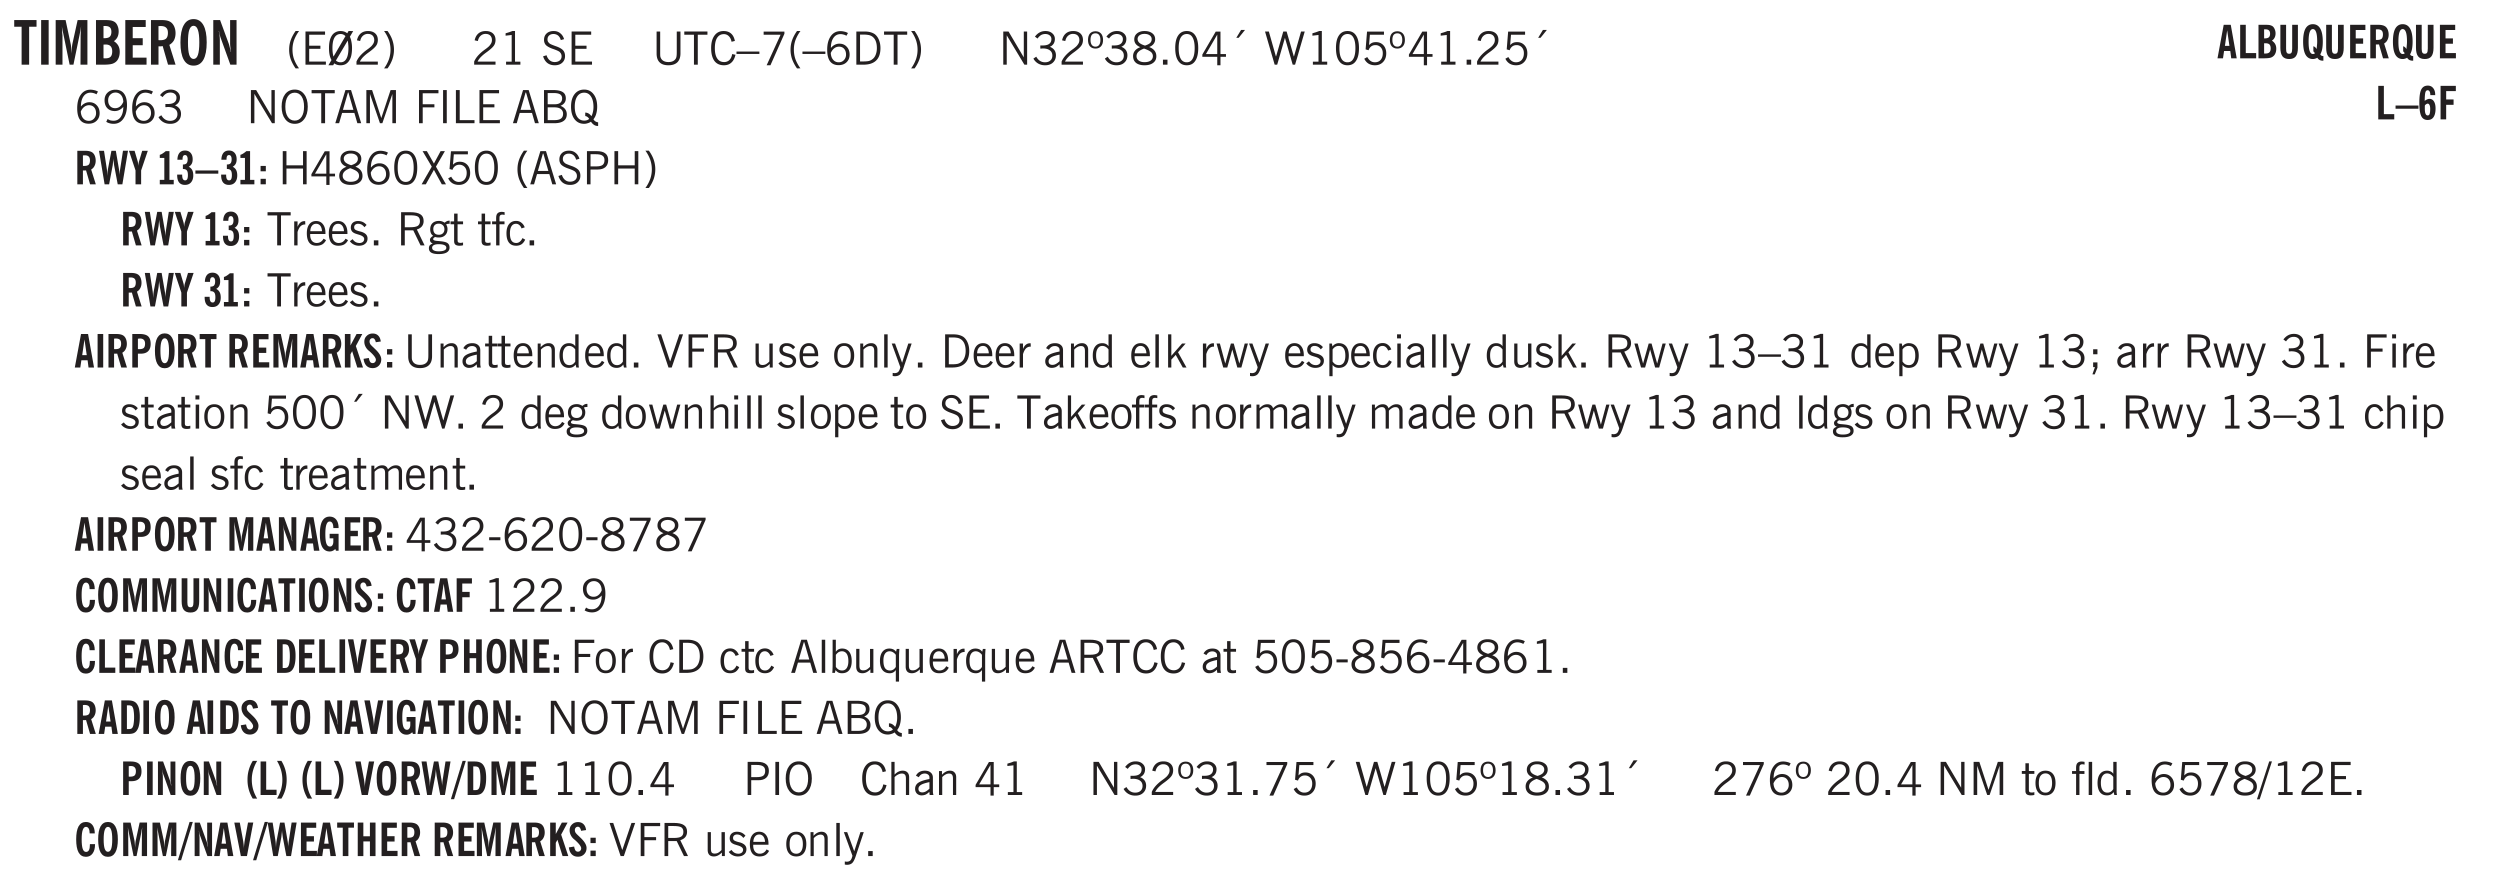 <svg xmlns="http://www.w3.org/2000/svg" xmlns:xlink="http://www.w3.org/1999/xlink" width="327.4pt" height="115.4pt" viewBox="0 0 327.4 115.4"><defs><symbol overflow="visible" id="ao"><path style="stroke:none" d="M2.672-.75c-.125.273-.29.477-.485.61-.199.124-.433.187-.703.187-.406 0-.718-.133-.937-.406C.328-.641.219-1.047.219-1.58c0-.507.11-.905.328-1.187.226-.289.539-.437.937-.437.27 0 .5.078.688.234.195.149.344.352.437.61l-.421.14a.946.946 0 0 0-.282-.437.638.638 0 0 0-.437-.172c-.262 0-.461.11-.594.328-.137.219-.203.527-.203.922 0 .418.066.734.203.953.133.21.344.313.625.313.164 0 .316-.051.453-.157a1.24 1.24 0 0 0 .36-.484Zm0 0"/></symbol><symbol overflow="visible" id="b"><path style="stroke:none" d="M1.078 0v-4.969H.11v-.875h2.922v.875h-.969V0Zm0 0"/></symbol><symbol overflow="visible" id="d"><path style="stroke:none" d="M.5 0v-5.844h1.297l.656 3.078c.031.125.055.297.078.516.02.219.04.484.063.797.008-.29.02-.55.031-.781.02-.227.047-.41.078-.547l.672-3.063h1.281V0H3.75l.016-3.781a37.874 37.874 0 0 1 .063-1.25c-.024.136-.048.297-.079.484-.031.18-.078.422-.14.734L2.827 0h-.5l-.781-3.813c-.063-.312-.117-.554-.156-.734-.032-.187-.059-.348-.079-.484l.047.875c.02.21.032.336.032.375V0Zm0 0"/></symbol><symbol overflow="visible" id="e"><path style="stroke:none" d="M1.484-3.469h.125c.32 0 .551-.062.688-.187.144-.133.219-.348.219-.64 0-.27-.063-.462-.188-.579-.125-.125-.336-.188-.625-.188H1.484Zm0 2.625c.032 0 .055.008.079.016h.14c.332 0 .567-.067.703-.203.145-.145.219-.38.219-.703 0-.313-.074-.54-.219-.688-.136-.144-.355-.219-.656-.219-.055 0-.137.008-.25.016h-.016ZM.5 0v-5.844h1.094c.426 0 .726.024.906.063.176.043.332.11.469.203.156.117.273.281.36.5.093.219.14.46.14.719 0 .293-.055.543-.156.75-.106.21-.262.386-.47.53.259.169.454.368.579.595.125.23.187.5.187.812 0 .211-.027.406-.078.594a1.685 1.685 0 0 1-.234.5c-.156.21-.371.36-.64.453C2.394-.039 2.003 0 1.483 0Zm0 0"/></symbol><symbol overflow="visible" id="f"><path style="stroke:none" d="M.5 0v-5.844h2.672v.907H1.469v1.468H2.78v.922H1.47v1.625H3.28V0Zm0 0"/></symbol><symbol overflow="visible" id="g"><path style="stroke:none" d="M1.484-3.219c.032 0 .055.008.079.016h.14c.363 0 .625-.07.781-.219.157-.156.235-.406.235-.75 0-.312-.078-.535-.235-.672-.148-.144-.386-.218-.718-.218-.055 0-.137.007-.25.015h-.032ZM3.72 0h-.985l-.703-2.438a2.787 2.787 0 0 1-.203.032h-.343V0H.5v-5.844h1.297c.375 0 .656.028.844.078.187.043.351.121.5.235.175.136.316.328.421.578.102.25.157.527.157.828 0 .355-.07.664-.203.922-.137.25-.34.453-.61.61Zm0 0"/></symbol><symbol overflow="visible" id="h"><path style="stroke:none" d="M1.266-2.922c0 .75.054 1.305.171 1.656.125.344.313.516.563.516.258 0 .445-.172.563-.516.124-.351.187-.906.187-1.656 0-.75-.063-1.297-.188-1.64-.117-.352-.304-.532-.562-.532-.25 0-.438.18-.563.532-.117.343-.171.89-.171 1.64Zm-.985 0c0-1 .145-1.754.438-2.265.289-.52.719-.782 1.281-.782.563 0 .988.262 1.281.782.29.511.438 1.265.438 2.265 0 1-.149 1.762-.438 2.281-.293.512-.719.766-1.281.766-.563 0-.992-.254-1.281-.766C.426-1.16.28-1.92.28-2.92Zm0 0"/></symbol><symbol overflow="visible" id="i"><path style="stroke:none" d="M.5 0v-5.844h.89l1.141 3.11c.04.136.082.293.125.468.051.18.098.375.14.594h.032a9.442 9.442 0 0 1-.094-.672 4.31 4.31 0 0 1-.03-.515v-2.985h.843V0h-.813L1.516-3.375a3.89 3.89 0 0 1-.157-.5 7.997 7.997 0 0 1-.109-.531h-.031a5.475 5.475 0 0 1 .14 1.328V0Zm0 0"/></symbol><symbol overflow="visible" id="j"><path style="stroke:none" d="M1.203.484a5.307 5.307 0 0 1-.64-1.203 3.795 3.795 0 0 1-.204-1.25c0-.426.067-.836.204-1.234.144-.406.359-.805.64-1.203h.453A5.034 5.034 0 0 0 1-3.203 3.67 3.67 0 0 0 .797-1.97c0 .438.066.856.203 1.25.145.399.363.797.656 1.203Zm0 0"/></symbol><symbol overflow="visible" id="k"><path style="stroke:none" d="M.578 0v-4.344h2.563v.422H1.062v1.438h1.47v.406h-1.47v1.672H3.25V0Zm0 0"/></symbol><symbol overflow="visible" id="l"><path style="stroke:none" d="M2.844-1.25v-.922Zm.625-3.156-.438.75c.094.187.16.406.203.656.051.242.079.516.079.828 0 .367-.032.688-.094.969a1.93 1.93 0 0 1-.297.703 1.319 1.319 0 0 1-.469.438c-.187.093-.402.14-.64.14-.325 0-.602-.082-.829-.25l-.14.25H.219l.406-.687C.406-.973.297-1.492.297-2.172c0-.363.031-.68.094-.953.07-.281.171-.516.296-.703a1.21 1.21 0 0 1 .47-.422c.187-.102.405-.156.655-.156.344 0 .633.101.875.297l.172-.297ZM.75-2.172c0 .45.047.82.14 1.11l1.563-2.672a.824.824 0 0 0-.64-.282c-.344 0-.61.157-.797.47-.18.312-.266.773-.266 1.374Zm2.094 0c0-.195-.012-.375-.031-.531a3.02 3.02 0 0 0-.063-.453L1.203-.546a.85.85 0 0 0 .61.234c.343 0 .597-.157.765-.47.176-.312.266-.773.266-1.39Zm0 0"/></symbol><symbol overflow="visible" id="m"><path style="stroke:none" d="M.297 0v-.406c.094-.219.219-.426.375-.625.156-.196.348-.395.578-.594.102-.094.27-.223.5-.39a4.37 4.37 0 0 0 .484-.391 1.86 1.86 0 0 0 .297-.406.95.95 0 0 0 .094-.407c0-.25-.074-.445-.219-.594-.148-.144-.351-.218-.61-.218a.928.928 0 0 0-.655.25c-.18.156-.297.386-.36.687L.36-3.188c.082-.394.25-.695.5-.906.25-.207.567-.312.954-.312.394 0 .707.105.937.312.227.211.344.496.344.86 0 .156-.024.296-.063.421-.031.118-.09.231-.172.344-.148.211-.453.485-.921.828a6.86 6.86 0 0 0-.235.172 5.132 5.132 0 0 0-.61.547C.939-.742.82-.57.75-.406h2.344V0Zm0 0"/></symbol><symbol overflow="visible" id="n"><path style="stroke:none" d="M.313.484a4.75 4.75 0 0 0 .64-1.203 3.9 3.9 0 0 0 0-2.484 4.817 4.817 0 0 0-.64-1.203h.453c.289.398.504.797.64 1.203a3.9 3.9 0 0 1 0 2.484A4.75 4.75 0 0 1 .766.484Zm0 0"/></symbol><symbol overflow="visible" id="p"><path style="stroke:none" d="M.297 0v-.406c.094-.219.219-.426.375-.625.156-.196.348-.395.578-.594.102-.094.27-.223.5-.39a4.37 4.37 0 0 0 .484-.391 1.86 1.86 0 0 0 .297-.406.95.95 0 0 0 .094-.407c0-.25-.074-.445-.219-.594-.148-.144-.351-.218-.61-.218a.928.928 0 0 0-.655.25c-.18.156-.297.386-.36.687L.36-3.188c.082-.394.25-.695.5-.906.25-.207.567-.312.954-.312.394 0 .707.105.937.312.227.211.344.496.344.86 0 .156-.024.296-.063.421-.031.118-.09.231-.172.344-.148.211-.453.485-.921.828a6.86 6.86 0 0 0-.235.172 5.132 5.132 0 0 0-.61.547C.939-.742.82-.57.75-.406h2.344V0Zm0 0"/></symbol><symbol overflow="visible" id="q"><path style="stroke:none" d="M2.047-4.406v4.015h.703V0H.875v-.39h.734v-3.5l-.796.093v-.312c.164-.04.32-.086.468-.141.157-.05.29-.102.407-.156Zm0 0"/></symbol><symbol overflow="visible" id="r"><path style="stroke:none" d="m.203-1.094.453-.14c.082.273.219.492.406.656a.994.994 0 0 0 .657.234c.27 0 .488-.066.656-.203a.67.67 0 0 0 .25-.547.72.72 0 0 0-.078-.343.84.84 0 0 0-.219-.266c-.137-.094-.383-.203-.734-.328a7.453 7.453 0 0 1-.266-.094c-.367-.145-.625-.3-.781-.469a.98.98 0 0 1-.219-.656c0-.352.113-.633.344-.844.226-.207.535-.312.922-.312.332 0 .613.093.843.281.239.18.41.438.516.781l-.437.125a1.08 1.08 0 0 0-.344-.594.976.976 0 0 0-.625-.203c-.23 0-.418.07-.563.204-.136.124-.203.296-.203.515 0 .106.02.2.063.281.05.086.125.168.219.25.101.075.328.172.671.297.114.043.204.074.266.094.406.156.688.328.844.516.156.187.234.433.234.734 0 .355-.125.648-.375.875-.242.219-.562.328-.969.328-.386 0-.71-.098-.968-.297-.25-.195-.438-.488-.563-.875Zm0 0"/></symbol><symbol overflow="visible" id="s"><path style="stroke:none" d="M.578 0v-4.344h2.563v.422H1.062v1.438h1.47v.406h-1.47v1.672H3.25V0Zm0 0"/></symbol><symbol overflow="visible" id="u"><path style="stroke:none" d="M.578-4.344h.469v2.797c0 .2.004.352.016.453.019.094.05.184.093.266a.816.816 0 0 0 .375.36c.164.085.364.124.594.124.238 0 .441-.039.61-.125a.856.856 0 0 0 .374-.36.875.875 0 0 0 .079-.28c.019-.102.03-.274.03-.516v-2.719h.485v2.875c0 .5-.137.887-.406 1.157-.274.261-.664.39-1.172.39-.512 0-.898-.129-1.156-.39C.707-.57.579-.958.579-1.47Zm0 0"/></symbol><symbol overflow="visible" id="v"><path style="stroke:none" d="M1.39 0v-3.922H.126v-.422h3.031v.422H1.891V0Zm0 0"/></symbol><symbol overflow="visible" id="w"><path style="stroke:none" d="M3.469-1.297c-.106.461-.29.805-.547 1.031-.25.23-.574.344-.969.344C1.41.078.993-.113.703-.5.422-.895.281-1.453.281-2.172c0-.695.145-1.242.438-1.64.289-.395.687-.594 1.187-.594.407 0 .735.11.985.328.25.219.414.543.5.969L2.953-3c-.062-.32-.183-.566-.36-.734A.882.882 0 0 0 1.954-4c-.387 0-.683.164-.89.484-.2.313-.297.766-.297 1.36 0 .586.101 1.031.312 1.344.207.312.504.468.89.468a.973.973 0 0 0 .704-.265c.187-.188.305-.446.36-.782Zm0 0"/></symbol><symbol overflow="visible" id="x"><path style="stroke:none" d="M0-1.406v-.313h3v.313Zm0 0"/></symbol><symbol overflow="visible" id="y"><path style="stroke:none" d="m.828.078 1.828-4H.437v-.406h2.72v.281L1.327.078Zm0 0"/></symbol><symbol overflow="visible" id="z"><path style="stroke:none" d="M1.203.484a5.307 5.307 0 0 1-.64-1.203 3.795 3.795 0 0 1-.204-1.25c0-.426.067-.836.204-1.234.144-.406.359-.805.64-1.203h.453A5.034 5.034 0 0 0 1-3.203 3.67 3.67 0 0 0 .797-1.97c0 .438.066.856.203 1.25.145.399.363.797.656 1.203Zm0 0"/></symbol><symbol overflow="visible" id="A"><path style="stroke:none" d="M.828-1.531c.02.375.125.672.313.89.187.22.43.329.734.329a.89.89 0 0 0 .672-.282 1.02 1.02 0 0 0 .281-.734c0-.313-.086-.563-.25-.75-.168-.188-.39-.281-.672-.281a.999.999 0 0 0-.625.218c-.18.137-.328.34-.453.61Zm.016-.657c.156-.187.328-.328.515-.421.188-.094.383-.141.594-.141.406 0 .727.137.969.406.25.262.375.606.375 1.031 0 .407-.137.743-.406 1-.262.25-.606.376-1.032.376-.492 0-.867-.165-1.125-.5C.484-.781.36-1.285.36-1.954c0-.75.157-1.344.47-1.781.312-.438.734-.657 1.265-.657.176 0 .344.024.5.063.164.031.328.094.484.187l-.203.36a1.104 1.104 0 0 0-.36-.156A1.408 1.408 0 0 0 2.095-4c-.387 0-.696.168-.922.5-.219.324-.328.762-.328 1.313Zm0 0"/></symbol><symbol overflow="visible" id="B"><path style="stroke:none" d="M1.5-3.938h-.438v3.516h.375c.333 0 .594-.02.782-.062.187-.051.347-.133.484-.25.176-.133.313-.32.406-.563.102-.25.157-.539.157-.875 0-.344-.047-.64-.141-.89a1.332 1.332 0 0 0-.422-.594 1.294 1.294 0 0 0-.469-.219 3.423 3.423 0 0 0-.734-.063ZM.578 0v-4.344H1.61c.332 0 .602.032.813.094.207.055.394.137.562.25.239.188.422.438.547.75.133.313.203.672.203 1.078 0 .719-.187 1.262-.562 1.625C2.797-.18 2.238 0 1.5 0Zm0 0"/></symbol><symbol overflow="visible" id="C"><path style="stroke:none" d="M.313.484a4.75 4.75 0 0 0 .64-1.203 3.9 3.9 0 0 0 0-2.484 4.817 4.817 0 0 0-.64-1.203h.453c.289.398.504.797.64 1.203a3.9 3.9 0 0 1 0 2.484A4.75 4.75 0 0 1 .766.484Zm0 0"/></symbol><symbol overflow="visible" id="D"><path style="stroke:none" d="M.578 0v-4.344h.688l2 3.39v-3.39h.437V0h-.36L1.032-3.844V0Zm0 0"/></symbol><symbol overflow="visible" id="E"><path style="stroke:none" d="m.203-.797.375-.25c.133.242.297.422.485.547.195.125.414.188.656.188.3 0 .535-.079.703-.235.176-.156.265-.367.265-.64 0-.301-.109-.532-.328-.688-.21-.164-.515-.25-.921-.25-.063 0-.122.008-.172.016h-.157v-.407h.313c.375 0 .656-.066.844-.203.195-.144.296-.351.296-.625a.59.59 0 0 0-.218-.484c-.149-.125-.34-.188-.578-.188-.211 0-.399.047-.563.141a1.555 1.555 0 0 0-.453.453l-.344-.25c.188-.25.39-.43.61-.547.226-.125.484-.187.765-.187.375 0 .672.101.89.297a.927.927 0 0 1 .345.75c0 .242-.059.449-.172.625a1.023 1.023 0 0 1-.485.39c.258.106.457.25.594.438.133.187.203.414.203.672 0 .398-.133.714-.39.953-.25.242-.594.36-1.032.36-.336 0-.632-.075-.89-.22a1.646 1.646 0 0 1-.64-.656Zm0 0"/></symbol><symbol overflow="visible" id="F"><path style="stroke:none" d="M.484-3.234c0 .28.055.5.172.656.114.148.274.219.485.219.195 0 .351-.07.468-.22.114-.155.172-.374.172-.655 0-.29-.058-.508-.172-.657-.105-.144-.261-.218-.468-.218-.22 0-.387.074-.5.218-.106.149-.157.368-.157.657Zm-.328 0c0-.364.082-.645.25-.844.176-.195.422-.297.735-.297.3 0 .539.102.718.297.176.2.266.48.266.844 0 .355-.09.632-.266.828-.18.199-.418.297-.718.297-.313 0-.559-.098-.735-.297-.168-.196-.25-.473-.25-.828Zm0 0"/></symbol><symbol overflow="visible" id="G"><path style="stroke:none" d="M1.734-2.11c-.343.126-.593.274-.75.438a.767.767 0 0 0-.234.563c0 .23.094.418.281.562.196.149.446.219.75.219.344 0 .614-.067.813-.203a.686.686 0 0 0 .297-.578.707.707 0 0 0-.266-.563c-.168-.144-.465-.289-.89-.437Zm.125-.39c.32-.102.547-.219.672-.344a.653.653 0 0 0 .203-.5.588.588 0 0 0-.265-.5c-.168-.125-.39-.187-.672-.187-.274 0-.492.062-.656.187a.58.58 0 0 0-.25.485c0 .187.078.355.234.5.156.136.398.257.734.359Zm-.609.203c-.262-.101-.46-.238-.594-.406a.963.963 0 0 1-.203-.61c0-.32.117-.582.36-.78.25-.208.578-.313.984-.313.426 0 .766.101 1.016.297.25.187.374.449.374.78a.94.94 0 0 1-.203.61c-.125.168-.32.305-.578.406.32.126.555.29.703.485.157.2.235.445.235.734 0 .367-.14.653-.422.86-.274.21-.649.312-1.125.312-.469 0-.84-.101-1.11-.312-.261-.22-.39-.516-.39-.891 0-.258.078-.488.234-.688.164-.207.406-.367.719-.484Zm0 0"/></symbol><symbol overflow="visible" id="H"><path style="stroke:none" d="M.61 0v-.656h.593V0Zm0 0"/></symbol><symbol overflow="visible" id="I"><path style="stroke:none" d="M.75-2.172c0 .617.086 1.078.266 1.39a.858.858 0 0 0 .796.47c.344 0 .598-.157.766-.47.176-.312.266-.773.266-1.39 0-.601-.09-1.062-.266-1.375-.168-.312-.422-.469-.765-.469-.344 0-.61.157-.797.47-.18.312-.266.773-.266 1.374Zm-.453 0c0-.726.129-1.281.39-1.656.258-.383.633-.578 1.125-.578.489 0 .86.195 1.11.578.258.375.39.93.39 1.656 0 .73-.132 1.29-.39 1.672-.25.387-.621.578-1.11.578C1.32.078.946-.113.688-.5c-.261-.383-.39-.941-.39-1.672Zm0 0"/></symbol><symbol overflow="visible" id="J"><path style="stroke:none" d="M2.625-4.328v2.937h.719v.36h-.719v1.11h-.422v-1.11H.25v-.297l1.75-3Zm-.422 2.937v-2.546L.72-1.392Zm0 0"/></symbol><symbol overflow="visible" id="K"><path style="stroke:none" d="m1.094-3.516.625-1.03h.515l-.828 1.03Zm0 0"/></symbol><symbol overflow="visible" id="L"><path style="stroke:none" d="M1.39 0 .126-4.344h.5l.922 3.25h.031l.938-3.25h.437l.938 3.25h.03l.923-3.25h.484L4.062 0H3.75L2.734-3.516 1.72 0Zm0 0"/></symbol><symbol overflow="visible" id="M"><path style="stroke:none" d="M.406-.781.796-1c.126.23.27.402.438.516a.94.94 0 0 0 .563.171c.312 0 .562-.101.75-.312.187-.219.281-.508.281-.875 0-.32-.09-.578-.265-.766a.914.914 0 0 0-.704-.296c-.21 0-.39.058-.546.171a.978.978 0 0 0-.344.5L.579-2l.187-2.328h2.218v.406H1.141l-.11 1.36a1.28 1.28 0 0 1 .39-.297c.145-.063.317-.094.516-.094.395 0 .72.137.97.406.25.274.374.625.374 1.063 0 .46-.136.836-.406 1.125-.273.293-.625.437-1.063.437-.335 0-.62-.074-.859-.219a1.48 1.48 0 0 1-.547-.64Zm0 0"/></symbol><symbol overflow="visible" id="N"><path style="stroke:none" d="M2.797-2.797c-.012-.375-.11-.672-.297-.89a.923.923 0 0 0-.734-.329c-.274 0-.5.102-.688.297-.18.188-.266.43-.266.719 0 .313.083.563.25.75.165.188.391.281.672.281.227 0 .43-.066.61-.203.187-.144.336-.351.453-.625Zm0 .656c-.156.18-.328.313-.516.407-.187.093-.39.14-.61.14-.398 0-.718-.125-.968-.375-.242-.258-.36-.61-.36-1.047 0-.406.13-.734.391-.984.27-.258.614-.39 1.032-.39.5 0 .875.171 1.125.515.257.336.39.836.39 1.5 0 .75-.164 1.352-.484 1.797-.313.437-.735.656-1.266.656C1.332.078 1.148.051.984 0a1.29 1.29 0 0 1-.421-.188L.75-.561c.113.085.234.148.36.187.132.031.273.047.421.047.383 0 .692-.16.922-.484.227-.333.344-.774.344-1.329Zm0 0"/></symbol><symbol overflow="visible" id="O"><path style="stroke:none" d="M.766-2.172c0 .574.109 1.024.328 1.344.218.324.52.484.906.484.375 0 .672-.16.89-.484.22-.32.329-.77.329-1.344 0-.57-.11-1.02-.328-1.344C2.67-3.836 2.375-4 2-4c-.387 0-.688.164-.906.484-.219.325-.328.774-.328 1.344Zm-.485 0c0-.676.149-1.219.453-1.625.313-.406.735-.61 1.266-.61.52 0 .93.204 1.234.61.313.399.47.938.47 1.625 0 .688-.157 1.235-.47 1.64-.304.407-.714.61-1.234.61-.523 0-.938-.203-1.25-.61-.313-.405-.469-.952-.469-1.64Zm0 0"/></symbol><symbol overflow="visible" id="P"><path style="stroke:none" d="M1.11-1.75h1.374l-.656-2.266h-.062ZM.11 0l1.327-4.344h.735L3.5 0H3l-.39-1.344H1L.61 0Zm0 0"/></symbol><symbol overflow="visible" id="Q"><path style="stroke:none" d="M.578 0v-4.344h.75L2.531-.672 3.75-4.344h.703V0h-.469v-3.828L2.672 0h-.313L1.047-3.828V0Zm0 0"/></symbol><symbol overflow="visible" id="R"><path style="stroke:none" d="M.578 0v-4.344h2.547v.422H1.062v1.438h1.532v.406H1.063V0Zm0 0"/></symbol><symbol overflow="visible" id="S"><path style="stroke:none" d="M.61 0v-4.344h.484V0Zm0 0"/></symbol><symbol overflow="visible" id="T"><path style="stroke:none" d="M.61 0v-4.344h.5v3.938h1.937V0Zm0 0"/></symbol><symbol overflow="visible" id="U"><path style="stroke:none" d="M1.953-2.078h-.89v1.672h.89c.383 0 .664-.067.844-.203.187-.133.281-.344.281-.625a.741.741 0 0 0-.297-.625c-.187-.145-.465-.22-.828-.22Zm-.11-1.875h-.78v1.469h.921c.313 0 .551-.063.72-.188.163-.133.25-.328.25-.578 0-.238-.09-.414-.267-.531-.18-.114-.46-.172-.843-.172ZM.579 0v-4.344h1.188c.582 0 1.004.09 1.265.266.27.168.406.445.406.828 0 .23-.062.43-.187.594-.117.156-.29.281-.516.375.27.105.473.25.61.437.144.188.219.414.219.672 0 .387-.141.68-.422.875-.274.2-.684.297-1.235.297Zm0 0"/></symbol><symbol overflow="visible" id="V"><path style="stroke:none" d="M2.656-.563a.8.8 0 0 0-.234-.265.583.583 0 0 0-.281-.11v-.453c.156 0 .296.04.421.11.133.074.266.195.391.36.082-.157.145-.333.188-.532.05-.207.078-.43.078-.672 0-.594-.11-1.05-.328-1.375C2.68-3.832 2.383-4 2-4c-.387 0-.688.164-.906.484-.219.325-.328.774-.328 1.344 0 .574.109 1.024.328 1.344.218.324.52.484.906.484.125 0 .238-.015.344-.047.113-.039.219-.097.312-.171Zm.235.36A1.352 1.352 0 0 1 2.453 0C2.305.05 2.156.078 2 .078c-.531 0-.953-.203-1.266-.61C.43-.936.281-1.483.281-2.171c0-.687.149-1.226.453-1.625.313-.406.735-.61 1.266-.61.52 0 .93.204 1.234.61.313.399.47.938.47 1.625 0 .344-.044.656-.126.938a1.976 1.976 0 0 1-.36.718.74.74 0 0 0 .61.391v.484h-.031a.901.901 0 0 1-.5-.14 1.405 1.405 0 0 1-.406-.422Zm0 0"/></symbol><symbol overflow="visible" id="ae"><path style="stroke:none" d="M.578 0v-4.344h.485v1.86h2.171v-1.86h.47V0h-.47v-2.063H1.063V0Zm0 0"/></symbol><symbol overflow="visible" id="af"><path style="stroke:none" d="m.047 0 1.328-2.313-1.203-2.03h.562l.922 1.624.875-1.625h.563L1.922-2.312 3.234 0h-.546L1.655-1.89.594 0Zm0 0"/></symbol><symbol overflow="visible" id="ag"><path style="stroke:none" d="M1.047-2.344h.734c.395 0 .676-.062.844-.187.164-.125.25-.332.25-.625 0-.281-.09-.477-.266-.594-.168-.125-.453-.188-.859-.188h-.703ZM.578 0v-4.344h1.266c.52 0 .898.102 1.14.297.25.188.375.484.375.89 0 .387-.12.688-.359.907-.242.21-.578.313-1.016.313h-.937V0Zm0 0"/></symbol><symbol overflow="visible" id="ah"><path style="stroke:none" d="M.5 0v-3.14h.438v.718c.101-.258.226-.445.375-.562a.781.781 0 0 1 .53-.188h.095l.015.438h-.062a.8.8 0 0 0-.579.25c-.156.168-.28.414-.375.734V0Zm0 0"/></symbol><symbol overflow="visible" id="ai"><path style="stroke:none" d="M.688-1.86h1.53c-.011-.288-.085-.523-.218-.702a.661.661 0 0 0-.547-.266c-.23 0-.414.09-.547.265-.136.168-.21.403-.219.704Zm1.734.985.328.188c-.125.25-.293.437-.5.562-.21.117-.465.172-.766.172-.406 0-.718-.133-.937-.406C.336-.641.234-1.047.234-1.58c0-.5.102-.89.313-1.171.219-.29.52-.438.906-.438.383 0 .68.141.89.422.22.274.329.657.329 1.157v.125h-2v.109c0 .324.078.586.234.781a.77.77 0 0 0 .625.281.945.945 0 0 0 .516-.14c.156-.102.281-.242.375-.422Zm0 0"/></symbol><symbol overflow="visible" id="aj"><path style="stroke:none" d="m.11-.547.359-.265c.113.167.242.292.39.375.157.085.32.124.5.124a.698.698 0 0 0 .454-.14.479.479 0 0 0 .171-.39c0-.239-.242-.427-.718-.563-.106-.032-.188-.055-.25-.078-.262-.07-.461-.176-.594-.313a.782.782 0 0 1-.188-.531c0-.258.082-.469.25-.625.176-.156.407-.235.688-.235.238 0 .445.043.625.126.187.085.351.214.5.39l-.281.297a1.223 1.223 0 0 0-.375-.344.943.943 0 0 0-.438-.11.572.572 0 0 0-.39.126.426.426 0 0 0-.141.328c0 .063.008.125.031.188.031.054.07.101.125.14.094.063.27.133.531.203.133.032.235.059.297.078.27.094.461.211.578.344a.754.754 0 0 1 .188.531c0 .293-.106.524-.313.688-.199.168-.468.25-.812.25-.242 0-.465-.05-.672-.156a1.335 1.335 0 0 1-.516-.438Zm0 0"/></symbol><symbol overflow="visible" id="ak"><path style="stroke:none" d="M1.797-3.938h-.734v1.563h.718c.446 0 .77-.055.969-.172.195-.125.297-.328.297-.61 0-.288-.09-.491-.266-.609-.18-.113-.508-.171-.984-.171ZM.578 0v-4.344h1.219c.601 0 1.039.094 1.312.282.282.18.422.468.422.875 0 .28-.078.515-.234.703-.149.18-.367.312-.656.406L3.656 0h-.531l-.953-1.969h-1.11V0Zm0 0"/></symbol><symbol overflow="visible" id="al"><path style="stroke:none" d="M.563.313c0 .156.07.269.218.343.145.082.36.125.64.125.333 0 .583-.043.75-.125.165-.074.25-.187.25-.344 0-.156-.085-.273-.25-.343-.167-.082-.417-.125-.75-.125-.28 0-.495.043-.64.125C.633.05.562.164.562.313Zm.156-2.454c0 .243.062.43.187.563.125.125.305.187.547.187.219 0 .39-.062.516-.187.133-.125.203-.3.203-.531 0-.227-.07-.407-.203-.532a.756.756 0 0 0-.547-.203c-.219 0-.39.063-.516.188-.125.125-.187.297-.187.515ZM.656-.25a.587.587 0 0 1-.281-.172.504.504 0 0 1-.094-.312c0-.094.031-.176.094-.25.063-.082.172-.172.328-.266a.831.831 0 0 1-.297-.344 1.254 1.254 0 0 1-.094-.5c0-.344.098-.613.297-.812.207-.196.493-.297.86-.297.144 0 .273.023.39.062.125.043.239.102.344.172.113-.094.211-.16.297-.203a.732.732 0 0 1 .281-.062h.078v.406h-.093a.849.849 0 0 0-.25.031c-.055.012-.09.031-.11.063.051.086.094.18.125.28.031.095.047.204.047.329 0 .336-.105.602-.312.797-.2.2-.477.297-.829.297-.074 0-.152-.004-.234-.016a1.382 1.382 0 0 1-.234-.047.545.545 0 0 0-.203.125.209.209 0 0 0-.063.156c0 .137.195.215.594.235.133.012.238.023.312.031.477.043.801.125.97.25.175.125.265.32.265.594 0 .27-.121.476-.36.625-.242.144-.593.219-1.062.219-.43 0-.75-.063-.969-.188C.243.828.141.633.141.375.14.227.176.102.25 0c.082-.094.219-.176.406-.25Zm0 0"/></symbol><symbol overflow="visible" id="am"><path style="stroke:none" d="M1.734-.375v.36a1.42 1.42 0 0 1-.218.046 2.314 2.314 0 0 1-.25.016c-.23 0-.407-.047-.532-.14C.617-.196.563-.353.563-.564v-2.203h-.47v-.375h.47v-1.015h.453v1.015h.718v.375h-.718V-.75c0 .18.023.293.078.344.062.054.172.078.328.078.082 0 .18-.016.297-.047Zm0 0"/></symbol><symbol overflow="visible" id="an"><path style="stroke:none" d="M.547 0v-2.766H.016v-.375h.53v-.437c0-.281.056-.485.173-.61.125-.132.312-.203.562-.203.051 0 .11.008.172.016.063 0 .129.012.203.031v.36c-.054-.008-.11-.02-.172-.032-.054-.007-.101-.015-.14-.015-.125 0-.219.039-.282.11-.054.062-.078.163-.078.296v.484h.657v.375H.984V0Zm0 0"/></symbol><symbol overflow="visible" id="c"><path style="stroke:none" d="M.516 0v-5.844H1.5V0Zm0 0"/></symbol><symbol overflow="visible" id="ay"><path style="stroke:none" d="M.5 0v-3.14h.39v.484c.176-.188.348-.32.516-.406.164-.083.344-.126.532-.126.257 0 .457.079.593.235.145.148.219.355.219.625V0h-.422v-2.156c0-.239-.043-.406-.125-.5-.074-.102-.203-.156-.39-.156a.911.911 0 0 0-.454.124 1.548 1.548 0 0 0-.437.344V0Zm0 0"/></symbol><symbol overflow="visible" id="az"><path style="stroke:none" d="M2.125-.828v-.86c-.523.106-.89.227-1.11.36-.218.137-.327.308-.327.516 0 .148.039.261.125.343.093.086.222.125.39.125a.994.994 0 0 0 .422-.11c.156-.081.32-.206.5-.374Zm-.016.406a1.71 1.71 0 0 1-.468.36 1.36 1.36 0 0 1-.532.109.874.874 0 0 1-.625-.234.874.874 0 0 1-.234-.625.93.93 0 0 1 .422-.797c.289-.196.773-.36 1.453-.485v-.234a.436.436 0 0 0-.172-.344.698.698 0 0 0-.453-.14.85.85 0 0 0-.453.124.976.976 0 0 0-.313.36L.36-2.531c.114-.219.266-.38.454-.485.195-.113.437-.171.718-.171.332 0 .586.085.766.25.187.156.281.382.281.671v1.75c0 .086.004.168.016.25.008.075.023.149.047.22V0h-.485Zm0 0"/></symbol><symbol overflow="visible" id="aA"><path style="stroke:none" d="M2.297-2.36a1.066 1.066 0 0 0-.36-.343.87.87 0 0 0-.453-.125c-.25 0-.449.11-.593.328-.149.21-.22.508-.22.89 0 .43.071.75.22.97.144.218.359.328.64.328a.81.81 0 0 0 .422-.11 1.05 1.05 0 0 0 .344-.36Zm.437-1.984v3.969c.008.137.024.262.047.375h-.344l-.093-.39a1.106 1.106 0 0 1-.39.343 1.152 1.152 0 0 1-.485.094c-.399 0-.703-.14-.922-.422-.211-.29-.313-.691-.313-1.203 0-.52.11-.914.329-1.188.218-.28.523-.421.921-.421.188 0 .348.039.485.109a.796.796 0 0 1 .328.297v-1.563Zm0 0"/></symbol><symbol overflow="visible" id="aB"><path style="stroke:none" d="M1.547 0 .094-4.344h.484L1.75-.828h.031L2.97-4.344h.484L1.97 0Zm0 0"/></symbol><symbol overflow="visible" id="aC"><path style="stroke:none" d="M2.719-3.14V0h-.39v-.469c-.18.18-.352.309-.517.39a1.193 1.193 0 0 1-.53.126c-.262 0-.466-.07-.61-.219C.535-.328.469-.539.469-.812v-2.329H.89v2.157c0 .242.035.414.109.515.082.094.21.14.39.14a.993.993 0 0 0 .454-.108 1.95 1.95 0 0 0 .437-.36V-3.14Zm0 0"/></symbol><symbol overflow="visible" id="aD"><path style="stroke:none" d="M.64-1.578c0 .418.07.734.22.953.156.21.374.313.656.313.27 0 .476-.102.625-.313.156-.219.234-.531.234-.938 0-.414-.074-.726-.219-.937a.724.724 0 0 0-.64-.328.76.76 0 0 0-.657.328c-.148.21-.218.516-.218.922Zm-.437 0c0-.508.113-.906.344-1.188.226-.28.55-.421.969-.421.414 0 .738.14.968.421.227.282.344.68.344 1.188 0 .523-.117.922-.344 1.203-.23.281-.554.422-.968.422-.418 0-.743-.14-.97-.422-.23-.281-.343-.68-.343-1.203Zm0 0"/></symbol><symbol overflow="visible" id="aE"><path style="stroke:none" d="M.516 0v-4.344h.453V0Zm0 0"/></symbol><symbol overflow="visible" id="aF"><path style="stroke:none" d="M1.188-.047.063-3.14H.5l.922 2.516.812-2.516h.438L1.609.047c-.148.437-.304.726-.468.875-.168.144-.391.219-.672.219-.055 0-.106-.008-.156-.016a.644.644 0 0 1-.126-.016V.703C.228.711.27.72.314.72c.039.008.082.015.124.015.208 0 .368-.058.485-.171.113-.118.203-.32.265-.61Zm0 0"/></symbol><symbol overflow="visible" id="aG"><path style="stroke:none" d="M.5 0v-4.344h.422v2.813l1.406-1.61h.469L1.797-2l1.11 2h-.485L1.5-1.656l-.578.625V0Zm0 0"/></symbol><symbol overflow="visible" id="aH"><path style="stroke:none" d="M1 0 .125-3.14h.438l.703 2.624L2-3.14h.375l.734 2.625.704-2.625h.421L3.375 0h-.531l-.656-2.36L1.53 0Zm0 0"/></symbol><symbol overflow="visible" id="aI"><path style="stroke:none" d="M.922-.781c.125.168.25.289.375.36.133.073.289.108.469.108.257 0 .46-.101.609-.312.145-.219.219-.523.219-.922 0-.426-.074-.742-.219-.953-.148-.219-.367-.328-.656-.328a.85.85 0 0 0-.453.125c-.137.086-.25.2-.344.344ZM.5 1.14v-4.282h.328l.078.391a.975.975 0 0 1 .375-.328.96.96 0 0 1 .453-.11c.414 0 .739.141.97.422.226.282.343.688.343 1.22 0 .51-.117.905-.344 1.187-.219.273-.543.406-.969.406-.18 0-.336-.031-.468-.094a.973.973 0 0 1-.344-.297v1.485Zm0 0"/></symbol><symbol overflow="visible" id="aJ"><path style="stroke:none" d="M.484-3.813v-.53H1v.53ZM.516 0v-3.14h.453V0Zm0 0"/></symbol><symbol overflow="visible" id="aK"><path style="stroke:none" d="m.594.89.328-.937H.687v-.625h.563v.703L.89.906Zm.094-2.624v-.657h.562v.657Zm0 0"/></symbol><symbol overflow="visible" id="aL"><path style="stroke:none" d="M.5 0v-4.344h.422v1.672c.176-.187.348-.316.515-.39a1.21 1.21 0 0 1 .547-.126c.27 0 .477.079.625.235.145.148.22.355.22.625V0h-.423v-2.156c0-.239-.043-.406-.125-.5-.086-.102-.219-.156-.406-.156-.168 0-.328.042-.484.124a1.708 1.708 0 0 0-.47.344V0Zm0 0"/></symbol><symbol overflow="visible" id="aM"><path style="stroke:none" d="M.484 0v-3.14h.391v.484c.176-.188.344-.32.5-.406.164-.083.344-.126.531-.126.196 0 .36.047.485.141.125.086.21.215.265.39.176-.187.348-.32.516-.405.164-.083.344-.126.531-.126.258 0 .457.079.594.235.133.148.203.355.203.625V0h-.422v-2.188c0-.218-.043-.374-.125-.468-.074-.102-.2-.156-.375-.156a.911.911 0 0 0-.453.124 1.683 1.683 0 0 0-.422.344V0h-.422v-2.172c0-.226-.043-.39-.125-.484-.074-.102-.199-.156-.375-.156a.993.993 0 0 0-.437.109 1.868 1.868 0 0 0-.438.36V0Zm0 0"/></symbol><symbol overflow="visible" id="aP"><path style="stroke:none" d="M.25-1.375v-.39h1.469v.39Zm0 0"/></symbol><symbol overflow="visible" id="aX"><path style="stroke:none" d="M.922-.781c.113.156.238.277.375.36.133.073.285.108.453.108.25 0 .445-.101.594-.312.144-.219.219-.52.219-.906 0-.438-.075-.758-.22-.969a.724.724 0 0 0-.64-.328.825.825 0 0 0-.437.125c-.125.086-.243.2-.344.344ZM.453 0c.02-.156.031-.316.031-.484C.492-.648.5-.82.5-1v-3.344h.422v1.578a.952.952 0 0 1 .344-.312c.132-.07.289-.11.468-.11.407 0 .72.141.938.422.219.282.328.688.328 1.22 0 .51-.11.905-.328 1.187-.219.273-.54.406-.953.406-.18 0-.336-.031-.469-.094a.983.983 0 0 1-.36-.328L.798 0Zm0 0"/></symbol><symbol overflow="visible" id="aY"><path style="stroke:none" d="M2.297-2.36a1.223 1.223 0 0 0-.375-.343.835.835 0 0 0-.438-.125.69.69 0 0 0-.609.328c-.137.21-.203.508-.203.89 0 .43.066.75.203.97.145.218.363.328.656.328a.81.81 0 0 0 .422-.11 1.05 1.05 0 0 0 .344-.36Zm.469-.78a22.89 22.89 0 0 0-.032.5 6.766 6.766 0 0 0-.015.5v3.28h-.422V-.374a1.049 1.049 0 0 1-.36.328.974.974 0 0 1-.437.094c-.406 0-.727-.14-.953-.422-.219-.281-.328-.68-.328-1.203 0-.508.11-.906.328-1.188.219-.28.52-.421.906-.421.195 0 .367.039.516.109a.99.99 0 0 1 .36.312l.093-.375Zm0 0"/></symbol><symbol overflow="visible" id="bc"><path style="stroke:none" d="M1.719-4.406.109.562H-.25l1.61-4.968Zm0 0"/></symbol><symbol overflow="visible" id="W"><path style="stroke:none" d="M1.11-2.422c.019.012.038.016.062.016h.11c.269 0 .46-.051.577-.156.114-.114.172-.301.172-.563 0-.238-.058-.41-.172-.516-.105-.101-.28-.156-.53-.156-.044 0-.11.008-.204.016h-.016ZM2.796 0h-.75l-.531-1.828a.535.535 0 0 1-.141.016h-.266V0H.375v-4.39h.969c.281 0 .488.023.625.062.144.031.273.09.39.172.133.105.239.25.313.437.07.188.11.399.11.625 0 .262-.055.492-.157.688-.094.199-.242.355-.438.469Zm0 0"/></symbol><symbol overflow="visible" id="X"><path style="stroke:none" d="M.828 0 .094-4.39H.75l.375 2.421c.008.074.02.184.031.328.008.137.02.32.032.547.007-.226.019-.414.03-.562.02-.157.036-.27.048-.344l.453-2.39h.578l.422 2.468c.02.125.035.258.047.39.02.137.03.282.03.438 0-.144.005-.289.017-.437.007-.145.023-.285.046-.422l.375-2.438h.657L3.156 0h-.61l-.468-2.469a19.254 19.254 0 0 1-.062-.469 3.15 3.15 0 0 1-.032-.468c-.023.25-.043.449-.062.594-.012.148-.024.25-.031.312L1.42 0Zm0 0"/></symbol><symbol overflow="visible" id="Y"><path style="stroke:none" d="M.797 0v-1.813l-.86-2.578h.735l.406 1.375c.02.063.035.149.047.25.02.106.035.227.047.36a5.12 5.12 0 0 1 .031-.375c.02-.102.04-.188.063-.25l.406-1.36h.734l-.875 2.579V0Zm0 0"/></symbol><symbol overflow="visible" id="aa"><path style="stroke:none" d="M1.64-.578h.563V0H.375v-.578h.594v-2.875H.375v-.406a1.38 1.38 0 0 0 .39-.188c.126-.082.255-.18.391-.297h.485Zm0 0"/></symbol><symbol overflow="visible" id="ab"><path style="stroke:none" d="M.25-1.266h.656v.047c0 .23.031.407.094.532.07.117.172.171.297.171s.21-.05.266-.156c.062-.113.093-.289.093-.531 0-.29-.047-.492-.14-.61-.094-.125-.25-.187-.47-.187H1v-.594h.016c.218 0 .375-.05.468-.156.094-.113.141-.29.141-.531 0-.176-.031-.313-.094-.406a.269.269 0 0 0-.25-.141c-.117 0-.199.047-.25.14-.054.094-.078.247-.078.454v.015H.281c.008-.383.098-.68.266-.89.164-.207.41-.313.734-.313.313 0 .555.106.735.313.175.199.265.48.265.843 0 .23-.043.422-.125.579-.086.156-.215.289-.39.39.207.106.359.25.453.438.094.18.14.414.14.703 0 .375-.101.68-.296.906-.188.219-.454.328-.797.328C.93.078.676-.032.5-.25.332-.469.25-.785.25-1.203Zm0 0"/></symbol><symbol overflow="visible" id="ac"><path style="stroke:none" d="M0-1.39v-.423h3v.422Zm0 0"/></symbol><symbol overflow="visible" id="ad"><path style="stroke:none" d="M.375-1.703v-.703h.688v.703ZM.375 0v-.719h.688V0Zm0 0"/></symbol><symbol overflow="visible" id="ap"><path style="stroke:none" d="M1.016-1.625h.593l-.296-2.047ZM.046 0 .86-4.39h.922L2.563 0h-.72L1.72-.953H.906L.766 0Zm0 0"/></symbol><symbol overflow="visible" id="aq"><path style="stroke:none" d="M.39 0v-4.39h.735V0Zm0 0"/></symbol><symbol overflow="visible" id="ar"><path style="stroke:none" d="M1.11-2.422c.019.012.038.016.062.016h.125c.27 0 .46-.051.578-.156.113-.114.172-.301.172-.563 0-.227-.059-.395-.172-.5-.105-.113-.277-.172-.516-.172a.644.644 0 0 0-.125.016H1.11ZM.374 0v-4.39h.969c.52 0 .89.105 1.11.312.218.2.327.531.327 1 0 .418-.117.734-.344.953-.218.21-.539.313-.953.313H1.11V0Zm0 0"/></symbol><symbol overflow="visible" id="as"><path style="stroke:none" d="M.938-2.188c0 .563.046.977.14 1.235.094.262.234.39.422.39.188 0 .328-.128.422-.39.094-.258.14-.672.14-1.235 0-.562-.046-.972-.14-1.234-.094-.27-.234-.406-.422-.406-.188 0-.328.137-.422.406-.094.262-.14.672-.14 1.235Zm-.72 0c0-.75.102-1.316.313-1.703.219-.382.54-.578.969-.578.426 0 .75.196.969.578.219.387.328.954.328 1.704s-.11 1.32-.328 1.703c-.219.386-.543.578-.969.578-.43 0-.75-.192-.969-.578C.321-.867.22-1.438.22-2.188Zm0 0"/></symbol><symbol overflow="visible" id="at"><path style="stroke:none" d="M.813 0v-3.719H.078v-.672h2.203v.672h-.734V0Zm0 0"/></symbol><symbol overflow="visible" id="au"><path style="stroke:none" d="M.375 0v-4.39h2v.687H1.109v1.094h.97v.703h-.97v1.218h1.36V0Zm0 0"/></symbol><symbol overflow="visible" id="av"><path style="stroke:none" d="M.375 0v-4.39h.969l.5 2.312c.02.094.035.226.047.39.02.168.039.368.062.594 0-.218.004-.41.016-.578.02-.176.039-.312.062-.406l.5-2.313H3.5V0h-.688l.016-2.828v-.297c.008-.156.024-.375.047-.656-.023.105-.047.226-.078.36-.024.136-.055.323-.094.562L2.125 0h-.39l-.579-2.86a13.642 13.642 0 0 0-.11-.562c-.023-.133-.042-.254-.062-.36.02.282.032.5.032.657.007.156.015.258.015.297L1.047 0Zm0 0"/></symbol><symbol overflow="visible" id="aw"><path style="stroke:none" d="M.375 0v-4.39h.734v1.5l.797-1.5h.75l-.844 1.577L2.75 0H2l-.672-2.14-.219.406V0Zm0 0"/></symbol><symbol overflow="visible" id="ax"><path style="stroke:none" d="m.188-1.14.687-.11c.04.23.098.402.172.516a.393.393 0 0 0 .328.156c.125 0 .223-.04.297-.125a.427.427 0 0 0 .125-.313c0-.238-.262-.593-.781-1.062-.086-.07-.149-.125-.188-.156a1.597 1.597 0 0 1-.406-.532 1.392 1.392 0 0 1-.14-.609c0-.313.1-.566.312-.766.207-.207.469-.312.781-.312.3 0 .54.09.719.266.187.18.3.437.344.78l-.657.095a.848.848 0 0 0-.156-.391.302.302 0 0 0-.266-.14.353.353 0 0 0-.28.124c-.075.074-.11.18-.11.313 0 .117.031.23.094.344.07.105.218.257.437.453l.14.14c.57.524.86.992.86 1.406 0 .336-.11.61-.328.829-.211.21-.477.312-.797.312-.336 0-.605-.101-.813-.312-.21-.22-.335-.52-.375-.907Zm0 0"/></symbol><symbol overflow="visible" id="aN"><path style="stroke:none" d="M.375 0v-4.39h.672l.844 2.343c.039.094.078.211.109.344.031.137.063.289.094.453h.031c-.031-.188-.059-.352-.078-.5a2.627 2.627 0 0 1-.031-.39v-2.25h.64V0h-.61l-.905-2.531a2.346 2.346 0 0 1-.125-.375 5.311 5.311 0 0 1-.079-.39H.922c.031.155.05.32.062.483.02.157.032.325.032.5V0Zm0 0"/></symbol><symbol overflow="visible" id="aO"><path style="stroke:none" d="m2.328 0-.094-.234A.926.926 0 0 1 1.922 0 .885.885 0 0 1 1.5.094c-.43 0-.75-.192-.969-.578C.321-.867.22-1.438.22-2.188S.32-3.503.53-3.89c.219-.382.54-.578.969-.578.363 0 .648.133.86.39.206.263.312.622.312 1.079v.031h-.688c0-.281-.043-.492-.125-.64-.086-.145-.203-.22-.359-.22-.188 0-.328.138-.422.407-.094.262-.14.672-.14 1.235 0 .574.046.992.14 1.25.102.261.258.39.469.39a.348.348 0 0 0 .312-.172c.082-.113.125-.273.125-.484v-.422H1.5v-.594h1.172V0Zm0 0"/></symbol><symbol overflow="visible" id="aQ"><path style="stroke:none" d="M1.984-2.969c0-.281-.043-.492-.125-.64-.086-.145-.203-.22-.359-.22-.188 0-.328.138-.422.407-.094.262-.14.672-.14 1.235 0 .562.046.98.14 1.25.094.261.238.39.438.39.164 0 .289-.078.375-.234.082-.156.125-.395.125-.719v-.063h.671v.063c0 .492-.109.883-.328 1.172-.21.281-.496.422-.859.422-.43 0-.75-.192-.969-.578C.321-.867.22-1.438.22-2.188S.32-3.503.53-3.89c.219-.382.54-.578.969-.578.363 0 .645.133.844.39.207.263.312.634.312 1.11Zm0 0"/></symbol><symbol overflow="visible" id="aR"><path style="stroke:none" d="M2.656-1.375c0 .512-.094.887-.281 1.125-.18.23-.465.344-.86.344C1.118.094.829-.02.642-.25.453-.488.359-.863.359-1.375v-3.016h.75v3.157c0 .242.032.406.094.5.063.093.16.14.297.14.156 0 .258-.047.313-.14.062-.102.093-.286.093-.547v-3.11h.75Zm0 0"/></symbol><symbol overflow="visible" id="aS"><path style="stroke:none" d="M.375 0v-4.39h2v.687H1.109v1.094h.97v.703h-.97V0Zm0 0"/></symbol><symbol overflow="visible" id="aT"><path style="stroke:none" d="M.375 0v-4.39h.734v3.702h1.36V0Zm0 0"/></symbol><symbol overflow="visible" id="aU"><path style="stroke:none" d="M1.11-.64h.187c.144 0 .254-.008.328-.032a.387.387 0 0 0 .188-.14c.082-.114.14-.282.171-.5a5.38 5.38 0 0 0 .063-.891 5.14 5.14 0 0 0-.063-.875 1.15 1.15 0 0 0-.171-.5.322.322 0 0 0-.188-.125.884.884 0 0 0-.328-.047h-.188ZM.374 0v-4.39h.906c.29 0 .52.038.688.109a.997.997 0 0 1 .422.312c.144.188.25.422.312.703a4.9 4.9 0 0 1 .094 1.063c0 .45-.04.812-.11 1.094a1.77 1.77 0 0 1-.296.687.945.945 0 0 1-.422.328C1.8-.03 1.57 0 1.28 0Zm0 0"/></symbol><symbol overflow="visible" id="aV"><path style="stroke:none" d="m.906 0-.86-4.39h.72l.437 2.374c.02.125.04.282.063.47.02.187.03.39.03.609a5.83 5.83 0 0 1 .048-.594c.02-.176.039-.336.062-.485l.438-2.375h.687L1.703 0Zm0 0"/></symbol><symbol overflow="visible" id="aW"><path style="stroke:none" d="M.375 0v-4.39h.734v1.796h.86V-4.39h.734V0H1.97v-1.922h-.86V0Zm0 0"/></symbol><symbol overflow="visible" id="aZ"><path style="stroke:none" d="M1.61.469H1.03A4.58 4.58 0 0 1 .344-2a4.58 4.58 0 0 1 .688-2.469h.577a5.004 5.004 0 0 0-.53 1.219A4.393 4.393 0 0 0 .905-2c0 .438.055.86.172 1.266.113.398.29.796.531 1.203Zm0 0"/></symbol><symbol overflow="visible" id="ba"><path style="stroke:none" d="M.125.469C.363.063.539-.336.656-.734a4.69 4.69 0 0 0 0-2.516 5.325 5.325 0 0 0-.531-1.219h.578c.227.375.399.766.516 1.172.113.406.172.84.172 1.297a4.9 4.9 0 0 1-.172 1.297C1.102-.297.929.094.703.469Zm0 0"/></symbol><symbol overflow="visible" id="bb"><path style="stroke:none" d="M.281.547H-.14L1.391-4.47h.421Zm0 0"/></symbol><symbol overflow="visible" id="be"><path style="stroke:none" d="M1.11-2.61h.093c.238 0 .41-.046.516-.14.113-.094.172-.25.172-.469 0-.207-.055-.351-.157-.437-.093-.094-.25-.14-.468-.14h-.157Zm0 1.985h.156c.25 0 .425-.05.53-.156.114-.102.173-.274.173-.516 0-.238-.055-.41-.157-.516-.105-.101-.273-.156-.5-.156H1.11ZM.374 0v-4.39h.813c.32 0 .55.015.687.046.133.032.254.086.36.157a.926.926 0 0 1 .265.39c.07.156.11.336.11.531 0 .22-.044.407-.126.563a.93.93 0 0 1-.359.39c.195.126.344.278.438.454.093.168.14.37.14.609 0 .156-.023.309-.062.453a1.334 1.334 0 0 1-.172.36A.997.997 0 0 1 2-.094C1.8-.03 1.504 0 1.11 0Zm0 0"/></symbol><symbol overflow="visible" id="bf"><path style="stroke:none" d="M2.875.313h-.047a.997.997 0 0 1-.453-.094.8.8 0 0 1-.297-.297.89.89 0 0 1-.281.125.861.861 0 0 1-.297.047c-.43 0-.75-.192-.969-.578C.321-.867.22-1.438.22-2.188S.32-3.503.53-3.89c.219-.382.54-.578.969-.578.426 0 .75.196.969.578.219.387.328.954.328 1.704 0 .374-.027.699-.078.968a2.29 2.29 0 0 1-.25.703c.039.075.094.133.156.172a.444.444 0 0 0 .203.047h.047Zm-1.11-.97a2.196 2.196 0 0 0-.093-.14.724.724 0 0 0-.11-.11v-.671a.599.599 0 0 1 .25.14c.07.063.13.141.172.235.02-.145.036-.3.047-.469.02-.164.031-.336.031-.516 0-.562-.046-.972-.14-1.234-.094-.27-.234-.406-.422-.406-.188 0-.328.137-.422.406-.094.262-.14.672-.14 1.235 0 .562.046.976.14 1.234.094.262.234.39.422.39.05 0 .098-.003.14-.015a.92.92 0 0 0 .126-.078Zm0 0"/></symbol><symbol overflow="visible" id="bg"><path style="stroke:none" d="M.938-2.422c.101-.082.207-.144.312-.187a.674.674 0 0 1 .297-.079.66.66 0 0 1 .594.329c.144.218.218.53.218.937 0 .492-.09.867-.265 1.125-.168.25-.422.375-.766.375-.398 0-.68-.172-.844-.515-.168-.344-.25-.93-.25-1.766 0-.79.082-1.36.25-1.703.176-.344.461-.516.86-.516.3 0 .535.11.703.328.176.211.265.5.265.875v.047h-.64c0-.219-.031-.379-.094-.484-.055-.102-.137-.156-.25-.156-.148 0-.246.09-.297.265-.054.168-.086.543-.093 1.125Zm.03.578a.804.804 0 0 0-.015.172v.25c0 .313.031.543.094.688.062.148.156.218.281.218.125 0 .207-.062.25-.187.05-.133.078-.36.078-.672 0-.227-.031-.398-.093-.516-.055-.113-.137-.171-.25-.171-.043 0-.094.023-.157.062a.663.663 0 0 0-.187.156Zm0 0"/></symbol><clipPath id="bh"><path d="M0 0h327.398v115.398H0Zm0 0"/></clipPath><clipPath id="bd"><path d="M290.367 3.086h31.438v16.559h-31.438Zm0 0"/></clipPath><clipPath id="a"><path d="M0 0h328v116H0z"/></clipPath><g id="bi" clip-path="url(#a)"><use xlink:href="#b" x="1.752" y="8.47" style="fill:#231f20;fill-opacity:1"/><use xlink:href="#c" x="4.872" y="8.47" style="fill:#231f20;fill-opacity:1"/><use xlink:href="#d" x="6.792" y="8.47" style="fill:#231f20;fill-opacity:1"/><use xlink:href="#e" x="12.071" y="8.47" style="fill:#231f20;fill-opacity:1"/><use xlink:href="#f" x="15.911" y="8.47" style="fill:#231f20;fill-opacity:1"/><use xlink:href="#g" x="19.271" y="8.47" style="fill:#231f20;fill-opacity:1"/><use xlink:href="#h" x="23.351" y="8.47" style="fill:#231f20;fill-opacity:1"/><use xlink:href="#i" x="27.431" y="8.47" style="fill:#231f20;fill-opacity:1"/><use xlink:href="#j" x="37.508" y="8.47" style="fill:#231f20;fill-opacity:1"/><use xlink:href="#k" x="39.428" y="8.47" style="fill:#231f20;fill-opacity:1"/><use xlink:href="#l" x="42.788" y="8.47" style="fill:#231f20;fill-opacity:1"/><use xlink:href="#m" x="46.387" y="8.47" style="fill:#231f20;fill-opacity:1"/><use xlink:href="#n" x="49.987" y="8.47" style="fill:#231f20;fill-opacity:1"/><use xlink:href="#o" x="52.086" y="8.47" style="fill:#231f20;fill-opacity:1"/><use xlink:href="#p" x="61.8" y="8.47" style="fill:#231f20;fill-opacity:1"/><use xlink:href="#q" x="65.4" y="8.47" style="fill:#231f20;fill-opacity:1"/><g style="fill:#231f20;fill-opacity:1"><use xlink:href="#r" x="70.92" y="8.47"/><use xlink:href="#s" x="74.28" y="8.47"/></g><use xlink:href="#t" x="77.64" y="8.47" style="fill:#231f20;fill-opacity:1"/><use xlink:href="#u" x="85.41" y="8.47" style="fill:#231f20;fill-opacity:1"/><use xlink:href="#v" x="89.49" y="8.47" style="fill:#231f20;fill-opacity:1"/><use xlink:href="#w" x="92.85" y="8.47" style="fill:#231f20;fill-opacity:1"/><use xlink:href="#x" x="96.45" y="8.47" style="fill:#231f20;fill-opacity:1"/><use xlink:href="#y" x="99.57" y="8.47" style="fill:#231f20;fill-opacity:1"/><use xlink:href="#z" x="103.17" y="8.47" style="fill:#231f20;fill-opacity:1"/><use xlink:href="#x" x="105.09" y="8.47" style="fill:#231f20;fill-opacity:1"/><use xlink:href="#A" x="107.969" y="8.47" style="fill:#231f20;fill-opacity:1"/><use xlink:href="#B" x="111.569" y="8.47" style="fill:#231f20;fill-opacity:1"/><use xlink:href="#v" x="115.649" y="8.47" style="fill:#231f20;fill-opacity:1"/><use xlink:href="#C" x="119.009" y="8.47" style="fill:#231f20;fill-opacity:1"/><use xlink:href="#o" x="121.096" y="8.47" style="fill:#231f20;fill-opacity:1"/><use xlink:href="#D" x="130.81" y="8.47" style="fill:#231f20;fill-opacity:1"/><use xlink:href="#E" x="135.13" y="8.47" style="fill:#231f20;fill-opacity:1"/><use xlink:href="#p" x="138.73" y="8.47" style="fill:#231f20;fill-opacity:1"/><use xlink:href="#F" x="142.33" y="8.47" style="fill:#231f20;fill-opacity:1"/><use xlink:href="#E" x="144.49" y="8.47" style="fill:#231f20;fill-opacity:1"/><use xlink:href="#G" x="148.09" y="8.47" style="fill:#231f20;fill-opacity:1"/><use xlink:href="#H" x="151.69" y="8.47" style="fill:#231f20;fill-opacity:1"/><use xlink:href="#I" x="153.61" y="8.47" style="fill:#231f20;fill-opacity:1"/><use xlink:href="#J" x="157.209" y="8.47" style="fill:#231f20;fill-opacity:1"/><use xlink:href="#K" x="160.809" y="8.47" style="fill:#231f20;fill-opacity:1"/><use xlink:href="#o" x="163.822" y="8.47" style="fill:#231f20;fill-opacity:1"/><use xlink:href="#L" x="165.541" y="8.47" style="fill:#231f20;fill-opacity:1"/><use xlink:href="#q" x="171.061" y="8.47" style="fill:#231f20;fill-opacity:1"/><use xlink:href="#I" x="174.661" y="8.47" style="fill:#231f20;fill-opacity:1"/><use xlink:href="#M" x="178.261" y="8.47" style="fill:#231f20;fill-opacity:1"/><use xlink:href="#F" x="181.861" y="8.47" style="fill:#231f20;fill-opacity:1"/><use xlink:href="#J" x="184.261" y="8.47" style="fill:#231f20;fill-opacity:1"/><use xlink:href="#q" x="187.86" y="8.47" style="fill:#231f20;fill-opacity:1"/><use xlink:href="#H" x="191.46" y="8.47" style="fill:#231f20;fill-opacity:1"/><use xlink:href="#p" x="193.14" y="8.47" style="fill:#231f20;fill-opacity:1"/><use xlink:href="#M" x="196.74" y="8.47" style="fill:#231f20;fill-opacity:1"/><use xlink:href="#K" x="200.34" y="8.47" style="fill:#231f20;fill-opacity:1"/><use xlink:href="#A" x="9.751" y="16.138" style="fill:#231f20;fill-opacity:1"/><use xlink:href="#N" x="13.351" y="16.138" style="fill:#231f20;fill-opacity:1"/><use xlink:href="#A" x="16.951" y="16.138" style="fill:#231f20;fill-opacity:1"/><use xlink:href="#E" x="20.55" y="16.138" style="fill:#231f20;fill-opacity:1"/><use xlink:href="#t" x="28.681" y="16.138" style="fill:#231f20;fill-opacity:1"/><use xlink:href="#t" x="30.601" y="16.138" style="fill:#231f20;fill-opacity:1"/><use xlink:href="#D" x="32.281" y="16.138" style="fill:#231f20;fill-opacity:1"/><use xlink:href="#O" x="36.601" y="16.138" style="fill:#231f20;fill-opacity:1"/><use xlink:href="#v" x="40.681" y="16.138" style="fill:#231f20;fill-opacity:1"/><use xlink:href="#P" x="43.8" y="16.138" style="fill:#231f20;fill-opacity:1"/><use xlink:href="#Q" x="47.401" y="16.138" style="fill:#231f20;fill-opacity:1"/><use xlink:href="#R" x="54.295" y="16.138" style="fill:#231f20;fill-opacity:1"/><use xlink:href="#S" x="57.415" y="16.138" style="fill:#231f20;fill-opacity:1"/><use xlink:href="#T" x="59.095" y="16.138" style="fill:#231f20;fill-opacity:1"/><use xlink:href="#s" x="62.215" y="16.138" style="fill:#231f20;fill-opacity:1"/><use xlink:href="#P" x="67.063" y="16.138" style="fill:#231f20;fill-opacity:1"/><use xlink:href="#U" x="70.663" y="16.138" style="fill:#231f20;fill-opacity:1"/><use xlink:href="#V" x="74.503" y="16.138" style="fill:#231f20;fill-opacity:1"/><use xlink:href="#W" x="9.751" y="24.136" style="fill:#231f20;fill-opacity:1"/><use xlink:href="#X" x="12.871" y="24.136" style="fill:#231f20;fill-opacity:1"/><use xlink:href="#Y" x="16.951" y="24.136" style="fill:#231f20;fill-opacity:1"/><use xlink:href="#Z" x="19.11" y="24.136" style="fill:#231f20;fill-opacity:1"/><use xlink:href="#aa" x="20.55" y="24.136" style="fill:#231f20;fill-opacity:1"/><use xlink:href="#ab" x="22.951" y="24.136" style="fill:#231f20;fill-opacity:1"/><use xlink:href="#ac" x="25.59" y="24.136" style="fill:#231f20;fill-opacity:1"/><use xlink:href="#ab" x="28.71" y="24.136" style="fill:#231f20;fill-opacity:1"/><use xlink:href="#aa" x="31.11" y="24.136" style="fill:#231f20;fill-opacity:1"/><use xlink:href="#ad" x="33.75" y="24.136" style="fill:#231f20;fill-opacity:1"/><use xlink:href="#Z" x="35.19" y="24.136" style="fill:#231f20;fill-opacity:1"/><use xlink:href="#ae" x="36.451" y="24.136" style="fill:#231f20;fill-opacity:1"/><use xlink:href="#J" x="40.531" y="24.136" style="fill:#231f20;fill-opacity:1"/><use xlink:href="#G" x="44.13" y="24.136" style="fill:#231f20;fill-opacity:1"/><use xlink:href="#A" x="47.73" y="24.136" style="fill:#231f20;fill-opacity:1"/><use xlink:href="#I" x="51.331" y="24.136" style="fill:#231f20;fill-opacity:1"/><use xlink:href="#af" x="55.17" y="24.136" style="fill:#231f20;fill-opacity:1"/><use xlink:href="#M" x="58.291" y="24.136" style="fill:#231f20;fill-opacity:1"/><use xlink:href="#I" x="61.89" y="24.136" style="fill:#231f20;fill-opacity:1"/><use xlink:href="#t" x="65.49" y="24.136" style="fill:#231f20;fill-opacity:1"/><use xlink:href="#z" x="67.41" y="24.136" style="fill:#231f20;fill-opacity:1"/><use xlink:href="#P" x="69.33" y="24.136" style="fill:#231f20;fill-opacity:1"/><g style="fill:#231f20;fill-opacity:1"><use xlink:href="#r" x="72.929" y="24.136"/><use xlink:href="#ag" x="76.289" y="24.136"/></g><use xlink:href="#ae" x="79.889" y="24.136" style="fill:#231f20;fill-opacity:1"/><use xlink:href="#C" x="84.209" y="24.136" style="fill:#231f20;fill-opacity:1"/><use xlink:href="#W" x="15.751" y="32.134" style="fill:#231f20;fill-opacity:1"/><use xlink:href="#X" x="18.871" y="32.134" style="fill:#231f20;fill-opacity:1"/><use xlink:href="#Y" x="22.951" y="32.134" style="fill:#231f20;fill-opacity:1"/><use xlink:href="#Z" x="25.11" y="32.134" style="fill:#231f20;fill-opacity:1"/><use xlink:href="#aa" x="26.55" y="32.134" style="fill:#231f20;fill-opacity:1"/><use xlink:href="#ab" x="28.951" y="32.134" style="fill:#231f20;fill-opacity:1"/><use xlink:href="#ad" x="31.59" y="32.134" style="fill:#231f20;fill-opacity:1"/><use xlink:href="#t" x="32.989" y="32.134" style="fill:#231f20;fill-opacity:1"/><use xlink:href="#v" x="34.909" y="32.134" style="fill:#231f20;fill-opacity:1"/><use xlink:href="#ah" x="38.029" y="32.134" style="fill:#231f20;fill-opacity:1"/><use xlink:href="#ai" x="39.949" y="32.134" style="fill:#231f20;fill-opacity:1"/><use xlink:href="#ai" x="42.828" y="32.134" style="fill:#231f20;fill-opacity:1"/><use xlink:href="#aj" x="45.709" y="32.134" style="fill:#231f20;fill-opacity:1"/><use xlink:href="#H" x="48.349" y="32.134" style="fill:#231f20;fill-opacity:1"/><use xlink:href="#t" x="50.269" y="32.134" style="fill:#231f20;fill-opacity:1"/><use xlink:href="#ak" x="51.949" y="32.134" style="fill:#231f20;fill-opacity:1"/><use xlink:href="#al" x="56.028" y="32.134" style="fill:#231f20;fill-opacity:1"/><use xlink:href="#am" x="58.908" y="32.134" style="fill:#231f20;fill-opacity:1"/><use xlink:href="#t" x="60.828" y="32.134" style="fill:#231f20;fill-opacity:1"/><use xlink:href="#am" x="62.508" y="32.134" style="fill:#231f20;fill-opacity:1"/><use xlink:href="#an" x="64.428" y="32.134" style="fill:#231f20;fill-opacity:1"/><use xlink:href="#ao" x="66.108" y="32.134" style="fill:#231f20;fill-opacity:1"/><use xlink:href="#H" x="68.747" y="32.134" style="fill:#231f20;fill-opacity:1"/><use xlink:href="#W" x="15.751" y="40.132" style="fill:#231f20;fill-opacity:1"/><use xlink:href="#X" x="18.871" y="40.132" style="fill:#231f20;fill-opacity:1"/><use xlink:href="#Y" x="22.951" y="40.132" style="fill:#231f20;fill-opacity:1"/><use xlink:href="#Z" x="25.11" y="40.132" style="fill:#231f20;fill-opacity:1"/><use xlink:href="#ab" x="26.55" y="40.132" style="fill:#231f20;fill-opacity:1"/><use xlink:href="#aa" x="28.951" y="40.132" style="fill:#231f20;fill-opacity:1"/><use xlink:href="#ad" x="31.59" y="40.132" style="fill:#231f20;fill-opacity:1"/><use xlink:href="#t" x="32.989" y="40.132" style="fill:#231f20;fill-opacity:1"/><use xlink:href="#v" x="34.909" y="40.132" style="fill:#231f20;fill-opacity:1"/><use xlink:href="#ah" x="38.029" y="40.132" style="fill:#231f20;fill-opacity:1"/><use xlink:href="#ai" x="39.949" y="40.132" style="fill:#231f20;fill-opacity:1"/><use xlink:href="#ai" x="42.828" y="40.132" style="fill:#231f20;fill-opacity:1"/><use xlink:href="#aj" x="45.709" y="40.132" style="fill:#231f20;fill-opacity:1"/><use xlink:href="#H" x="48.349" y="40.132" style="fill:#231f20;fill-opacity:1"/><use xlink:href="#ap" x="9.751" y="48.13" style="fill:#231f20;fill-opacity:1"/><use xlink:href="#aq" x="12.391" y="48.13" style="fill:#231f20;fill-opacity:1"/><use xlink:href="#W" x="13.831" y="48.13" style="fill:#231f20;fill-opacity:1"/><use xlink:href="#ar" x="16.951" y="48.13" style="fill:#231f20;fill-opacity:1"/><use xlink:href="#as" x="20.07" y="48.13" style="fill:#231f20;fill-opacity:1"/><use xlink:href="#W" x="22.951" y="48.13" style="fill:#231f20;fill-opacity:1"/><use xlink:href="#at" x="26.07" y="48.13" style="fill:#231f20;fill-opacity:1"/><use xlink:href="#Z" x="28.471" y="48.13" style="fill:#231f20;fill-opacity:1"/><use xlink:href="#W" x="29.671" y="48.13" style="fill:#231f20;fill-opacity:1"/><use xlink:href="#au" x="32.79" y="48.13" style="fill:#231f20;fill-opacity:1"/><use xlink:href="#av" x="35.43" y="48.13" style="fill:#231f20;fill-opacity:1"/><use xlink:href="#ap" x="39.27" y="48.13" style="fill:#231f20;fill-opacity:1"/><use xlink:href="#W" x="41.91" y="48.13" style="fill:#231f20;fill-opacity:1"/><use xlink:href="#aw" x="44.79" y="48.13" style="fill:#231f20;fill-opacity:1"/><use xlink:href="#ax" x="47.429" y="48.13" style="fill:#231f20;fill-opacity:1"/><use xlink:href="#ad" x="50.309" y="48.13" style="fill:#231f20;fill-opacity:1"/><use xlink:href="#Z" x="51.749" y="48.13" style="fill:#231f20;fill-opacity:1"/><use xlink:href="#u" x="52.879" y="48.13" style="fill:#231f20;fill-opacity:1"/><use xlink:href="#ay" x="57.199" y="48.13" style="fill:#231f20;fill-opacity:1"/><use xlink:href="#az" x="60.319" y="48.13" style="fill:#231f20;fill-opacity:1"/><use xlink:href="#am" x="63.438" y="48.13" style="fill:#231f20;fill-opacity:1"/><use xlink:href="#am" x="65.118" y="48.13" style="fill:#231f20;fill-opacity:1"/><use xlink:href="#ai" x="67.038" y="48.13" style="fill:#231f20;fill-opacity:1"/><use xlink:href="#ay" x="69.918" y="48.13" style="fill:#231f20;fill-opacity:1"/><use xlink:href="#aA" x="73.038" y="48.13" style="fill:#231f20;fill-opacity:1"/><use xlink:href="#ai" x="76.398" y="48.13" style="fill:#231f20;fill-opacity:1"/><use xlink:href="#aA" x="79.278" y="48.13" style="fill:#231f20;fill-opacity:1"/><use xlink:href="#H" x="82.398" y="48.13" style="fill:#231f20;fill-opacity:1"/><use xlink:href="#t" x="84.318" y="48.13" style="fill:#231f20;fill-opacity:1"/><use xlink:href="#aB" x="85.998" y="48.13" style="fill:#231f20;fill-opacity:1"/><use xlink:href="#R" x="89.597" y="48.13" style="fill:#231f20;fill-opacity:1"/><use xlink:href="#ak" x="92.957" y="48.13" style="fill:#231f20;fill-opacity:1"/><use xlink:href="#t" x="96.797" y="48.13" style="fill:#231f20;fill-opacity:1"/><use xlink:href="#aC" x="98.477" y="48.13" style="fill:#231f20;fill-opacity:1"/><use xlink:href="#aj" x="101.837" y="48.13" style="fill:#231f20;fill-opacity:1"/><use xlink:href="#ai" x="104.477" y="48.13" style="fill:#231f20;fill-opacity:1"/><use xlink:href="#t" x="107.357" y="48.13" style="fill:#231f20;fill-opacity:1"/><use xlink:href="#aD" x="109.037" y="48.13" style="fill:#231f20;fill-opacity:1"/><use xlink:href="#ay" x="112.157" y="48.13" style="fill:#231f20;fill-opacity:1"/><use xlink:href="#aE" x="115.277" y="48.13" style="fill:#231f20;fill-opacity:1"/><use xlink:href="#aF" x="116.717" y="48.13" style="fill:#231f20;fill-opacity:1"/><use xlink:href="#H" x="119.596" y="48.13" style="fill:#231f20;fill-opacity:1"/><use xlink:href="#t" x="121.276" y="48.13" style="fill:#231f20;fill-opacity:1"/><use xlink:href="#B" x="123.196" y="48.13" style="fill:#231f20;fill-opacity:1"/><use xlink:href="#ai" x="127.276" y="48.13" style="fill:#231f20;fill-opacity:1"/><use xlink:href="#ai" x="130.156" y="48.13" style="fill:#231f20;fill-opacity:1"/><use xlink:href="#ah" x="133.036" y="48.13" style="fill:#231f20;fill-opacity:1"/><use xlink:href="#t" x="134.956" y="48.13" style="fill:#231f20;fill-opacity:1"/><use xlink:href="#az" x="136.636" y="48.13" style="fill:#231f20;fill-opacity:1"/><use xlink:href="#ay" x="139.756" y="48.13" style="fill:#231f20;fill-opacity:1"/><use xlink:href="#aA" x="142.875" y="48.13" style="fill:#231f20;fill-opacity:1"/><use xlink:href="#t" x="146.236" y="48.13" style="fill:#231f20;fill-opacity:1"/><use xlink:href="#ai" x="147.915" y="48.13" style="fill:#231f20;fill-opacity:1"/><use xlink:href="#aE" x="150.795" y="48.13" style="fill:#231f20;fill-opacity:1"/><use xlink:href="#aG" x="152.475" y="48.13" style="fill:#231f20;fill-opacity:1"/><use xlink:href="#t" x="155.355" y="48.13" style="fill:#231f20;fill-opacity:1"/><use xlink:href="#ah" x="157.035" y="48.13" style="fill:#231f20;fill-opacity:1"/><use xlink:href="#aH" x="159.195" y="48.13" style="fill:#231f20;fill-opacity:1"/><use xlink:href="#aF" x="163.515" y="48.13" style="fill:#231f20;fill-opacity:1"/><use xlink:href="#t" x="166.154" y="48.13" style="fill:#231f20;fill-opacity:1"/><use xlink:href="#ai" x="168.074" y="48.13" style="fill:#231f20;fill-opacity:1"/><use xlink:href="#aj" x="170.954" y="48.13" style="fill:#231f20;fill-opacity:1"/><use xlink:href="#aI" x="173.594" y="48.13" style="fill:#231f20;fill-opacity:1"/><use xlink:href="#ai" x="176.714" y="48.13" style="fill:#231f20;fill-opacity:1"/><use xlink:href="#ao" x="179.594" y="48.13" style="fill:#231f20;fill-opacity:1"/><use xlink:href="#aJ" x="182.474" y="48.13" style="fill:#231f20;fill-opacity:1"/><use xlink:href="#az" x="183.914" y="48.13" style="fill:#231f20;fill-opacity:1"/><use xlink:href="#aE" x="187.034" y="48.13" style="fill:#231f20;fill-opacity:1"/><use xlink:href="#aE" x="188.474" y="48.13" style="fill:#231f20;fill-opacity:1"/><use xlink:href="#aF" x="189.914" y="48.13" style="fill:#231f20;fill-opacity:1"/><use xlink:href="#t" x="192.794" y="48.13" style="fill:#231f20;fill-opacity:1"/><use xlink:href="#aA" x="194.473" y="48.13" style="fill:#231f20;fill-opacity:1"/><use xlink:href="#aC" x="197.833" y="48.13" style="fill:#231f20;fill-opacity:1"/><use xlink:href="#aj" x="200.953" y="48.13" style="fill:#231f20;fill-opacity:1"/><use xlink:href="#aG" x="203.593" y="48.13" style="fill:#231f20;fill-opacity:1"/><use xlink:href="#H" x="206.472" y="48.13" style="fill:#231f20;fill-opacity:1"/><use xlink:href="#t" x="208.393" y="48.13" style="fill:#231f20;fill-opacity:1"/><use xlink:href="#ak" x="210.072" y="48.13" style="fill:#231f20;fill-opacity:1"/><use xlink:href="#aH" x="213.912" y="48.13" style="fill:#231f20;fill-opacity:1"/><use xlink:href="#aF" x="218.472" y="48.13" style="fill:#231f20;fill-opacity:1"/><use xlink:href="#t" x="221.113" y="48.13" style="fill:#231f20;fill-opacity:1"/><use xlink:href="#q" x="223.032" y="48.13" style="fill:#231f20;fill-opacity:1"/><use xlink:href="#E" x="226.632" y="48.13" style="fill:#231f20;fill-opacity:1"/><use xlink:href="#x" x="230.232" y="48.13" style="fill:#231f20;fill-opacity:1"/><use xlink:href="#E" x="233.112" y="48.13" style="fill:#231f20;fill-opacity:1"/><use xlink:href="#q" x="236.712" y="48.13" style="fill:#231f20;fill-opacity:1"/><use xlink:href="#t" x="240.311" y="48.13" style="fill:#231f20;fill-opacity:1"/><use xlink:href="#aA" x="242.231" y="48.13" style="fill:#231f20;fill-opacity:1"/><use xlink:href="#ai" x="245.351" y="48.13" style="fill:#231f20;fill-opacity:1"/><use xlink:href="#aI" x="248.231" y="48.13" style="fill:#231f20;fill-opacity:1"/><use xlink:href="#t" x="251.591" y="48.13" style="fill:#231f20;fill-opacity:1"/><use xlink:href="#ak" x="253.271" y="48.13" style="fill:#231f20;fill-opacity:1"/><use xlink:href="#aH" x="257.351" y="48.13" style="fill:#231f20;fill-opacity:1"/><use xlink:href="#aF" x="261.671" y="48.13" style="fill:#231f20;fill-opacity:1"/><use xlink:href="#t" x="264.311" y="48.13" style="fill:#231f20;fill-opacity:1"/><use xlink:href="#q" x="266.23" y="48.13" style="fill:#231f20;fill-opacity:1"/><use xlink:href="#E" x="269.83" y="48.13" style="fill:#231f20;fill-opacity:1"/><use xlink:href="#aK" x="273.43" y="48.13" style="fill:#231f20;fill-opacity:1"/><use xlink:href="#t" x="275.35" y="48.13" style="fill:#231f20;fill-opacity:1"/><use xlink:href="#az" x="277.03" y="48.13" style="fill:#231f20;fill-opacity:1"/><use xlink:href="#ah" x="280.149" y="48.13" style="fill:#231f20;fill-opacity:1"/><use xlink:href="#ah" x="282.07" y="48.13" style="fill:#231f20;fill-opacity:1"/><use xlink:href="#t" x="283.99" y="48.13" style="fill:#231f20;fill-opacity:1"/><use xlink:href="#ak" x="285.909" y="48.13" style="fill:#231f20;fill-opacity:1"/><use xlink:href="#aH" x="289.75" y="48.13" style="fill:#231f20;fill-opacity:1"/><use xlink:href="#aF" x="294.07" y="48.13" style="fill:#231f20;fill-opacity:1"/><use xlink:href="#t" x="296.949" y="48.13" style="fill:#231f20;fill-opacity:1"/><use xlink:href="#E" x="298.629" y="48.13" style="fill:#231f20;fill-opacity:1"/><use xlink:href="#q" x="302.229" y="48.13" style="fill:#231f20;fill-opacity:1"/><use xlink:href="#H" x="305.829" y="48.13" style="fill:#231f20;fill-opacity:1"/><use xlink:href="#t" x="307.749" y="48.13" style="fill:#231f20;fill-opacity:1"/><use xlink:href="#R" x="309.428" y="48.13" style="fill:#231f20;fill-opacity:1"/><use xlink:href="#aJ" x="312.788" y="48.13" style="fill:#231f20;fill-opacity:1"/><use xlink:href="#ah" x="314.228" y="48.13" style="fill:#231f20;fill-opacity:1"/><use xlink:href="#ai" x="316.148" y="48.13" style="fill:#231f20;fill-opacity:1"/><use xlink:href="#t" x="319.028" y="48.13" style="fill:#231f20;fill-opacity:1"/><use xlink:href="#aj" x="15.751" y="56.128" style="fill:#231f20;fill-opacity:1"/><use xlink:href="#am" x="18.391" y="56.128" style="fill:#231f20;fill-opacity:1"/><use xlink:href="#az" x="20.311" y="56.128" style="fill:#231f20;fill-opacity:1"/><use xlink:href="#am" x="23.191" y="56.128" style="fill:#231f20;fill-opacity:1"/><use xlink:href="#aJ" x="25.11" y="56.128" style="fill:#231f20;fill-opacity:1"/><use xlink:href="#aD" x="26.55" y="56.128" style="fill:#231f20;fill-opacity:1"/><use xlink:href="#ay" x="29.671" y="56.128" style="fill:#231f20;fill-opacity:1"/><use xlink:href="#t" x="32.791" y="56.128" style="fill:#231f20;fill-opacity:1"/><use xlink:href="#M" x="34.471" y="56.128" style="fill:#231f20;fill-opacity:1"/><use xlink:href="#I" x="38.07" y="56.128" style="fill:#231f20;fill-opacity:1"/><use xlink:href="#I" x="41.67" y="56.128" style="fill:#231f20;fill-opacity:1"/><use xlink:href="#K" x="45.27" y="56.128" style="fill:#231f20;fill-opacity:1"/><use xlink:href="#t" x="48.15" y="56.128" style="fill:#231f20;fill-opacity:1"/><use xlink:href="#D" x="49.83" y="56.128" style="fill:#231f20;fill-opacity:1"/><use xlink:href="#L" x="54.149" y="56.128" style="fill:#231f20;fill-opacity:1"/><use xlink:href="#H" x="59.429" y="56.128" style="fill:#231f20;fill-opacity:1"/><use xlink:href="#t" x="61.349" y="56.128" style="fill:#231f20;fill-opacity:1"/><use xlink:href="#p" x="62.789" y="56.128" style="fill:#231f20;fill-opacity:1"/><use xlink:href="#t" x="66.389" y="56.128" style="fill:#231f20;fill-opacity:1"/><use xlink:href="#aA" x="68.069" y="56.128" style="fill:#231f20;fill-opacity:1"/><use xlink:href="#ai" x="71.189" y="56.128" style="fill:#231f20;fill-opacity:1"/><use xlink:href="#al" x="74.069" y="56.128" style="fill:#231f20;fill-opacity:1"/><use xlink:href="#t" x="77.189" y="56.128" style="fill:#231f20;fill-opacity:1"/><use xlink:href="#aA" x="78.629" y="56.128" style="fill:#231f20;fill-opacity:1"/><use xlink:href="#aD" x="81.748" y="56.128" style="fill:#231f20;fill-opacity:1"/><use xlink:href="#aH" x="84.868" y="56.128" style="fill:#231f20;fill-opacity:1"/><use xlink:href="#ay" x="89.188" y="56.128" style="fill:#231f20;fill-opacity:1"/><use xlink:href="#aL" x="92.548" y="56.128" style="fill:#231f20;fill-opacity:1"/><use xlink:href="#aJ" x="95.668" y="56.128" style="fill:#231f20;fill-opacity:1"/><use xlink:href="#aE" x="97.347" y="56.128" style="fill:#231f20;fill-opacity:1"/><use xlink:href="#aE" x="98.787" y="56.128" style="fill:#231f20;fill-opacity:1"/><use xlink:href="#t" x="100.228" y="56.128" style="fill:#231f20;fill-opacity:1"/><use xlink:href="#aj" x="101.668" y="56.128" style="fill:#231f20;fill-opacity:1"/><use xlink:href="#aE" x="104.308" y="56.128" style="fill:#231f20;fill-opacity:1"/><use xlink:href="#aD" x="105.987" y="56.128" style="fill:#231f20;fill-opacity:1"/><use xlink:href="#aI" x="108.868" y="56.128" style="fill:#231f20;fill-opacity:1"/><use xlink:href="#ai" x="112.227" y="56.128" style="fill:#231f20;fill-opacity:1"/><use xlink:href="#t" x="115.107" y="56.128" style="fill:#231f20;fill-opacity:1"/><use xlink:href="#am" x="116.547" y="56.128" style="fill:#231f20;fill-opacity:1"/><use xlink:href="#aD" x="118.467" y="56.128" style="fill:#231f20;fill-opacity:1"/><use xlink:href="#t" x="121.347" y="56.128" style="fill:#231f20;fill-opacity:1"/><g style="fill:#231f20;fill-opacity:1"><use xlink:href="#r" x="123.027" y="56.128"/><use xlink:href="#s" x="126.387" y="56.128"/></g><use xlink:href="#H" x="129.747" y="56.128" style="fill:#231f20;fill-opacity:1"/><use xlink:href="#t" x="131.667" y="56.128" style="fill:#231f20;fill-opacity:1"/><use xlink:href="#v" x="133.107" y="56.128" style="fill:#231f20;fill-opacity:1"/><use xlink:href="#az" x="136.467" y="56.128" style="fill:#231f20;fill-opacity:1"/><use xlink:href="#aG" x="139.347" y="56.128" style="fill:#231f20;fill-opacity:1"/><use xlink:href="#ai" x="142.466" y="56.128" style="fill:#231f20;fill-opacity:1"/><use xlink:href="#aD" x="145.346" y="56.128" style="fill:#231f20;fill-opacity:1"/><use xlink:href="#an" x="148.226" y="56.128" style="fill:#231f20;fill-opacity:1"/><use xlink:href="#an" x="149.906" y="56.128" style="fill:#231f20;fill-opacity:1"/><use xlink:href="#aj" x="151.586" y="56.128" style="fill:#231f20;fill-opacity:1"/><use xlink:href="#t" x="154.226" y="56.128" style="fill:#231f20;fill-opacity:1"/><use xlink:href="#ay" x="155.666" y="56.128" style="fill:#231f20;fill-opacity:1"/><use xlink:href="#aD" x="159.026" y="56.128" style="fill:#231f20;fill-opacity:1"/><use xlink:href="#ah" x="161.906" y="56.128" style="fill:#231f20;fill-opacity:1"/><use xlink:href="#aM" x="164.066" y="56.128" style="fill:#231f20;fill-opacity:1"/><use xlink:href="#az" x="168.866" y="56.128" style="fill:#231f20;fill-opacity:1"/><use xlink:href="#aE" x="171.985" y="56.128" style="fill:#231f20;fill-opacity:1"/><use xlink:href="#aE" x="173.425" y="56.128" style="fill:#231f20;fill-opacity:1"/><use xlink:href="#aF" x="174.865" y="56.128" style="fill:#231f20;fill-opacity:1"/><use xlink:href="#t" x="177.745" y="56.128" style="fill:#231f20;fill-opacity:1"/><use xlink:href="#aM" x="179.185" y="56.128" style="fill:#231f20;fill-opacity:1"/><use xlink:href="#az" x="184.225" y="56.128" style="fill:#231f20;fill-opacity:1"/><use xlink:href="#aA" x="187.345" y="56.128" style="fill:#231f20;fill-opacity:1"/><use xlink:href="#ai" x="190.464" y="56.128" style="fill:#231f20;fill-opacity:1"/><use xlink:href="#t" x="193.345" y="56.128" style="fill:#231f20;fill-opacity:1"/><use xlink:href="#aD" x="194.785" y="56.128" style="fill:#231f20;fill-opacity:1"/><use xlink:href="#ay" x="197.905" y="56.128" style="fill:#231f20;fill-opacity:1"/><use xlink:href="#t" x="201.024" y="56.128" style="fill:#231f20;fill-opacity:1"/><use xlink:href="#ak" x="202.704" y="56.128" style="fill:#231f20;fill-opacity:1"/><use xlink:href="#aH" x="206.544" y="56.128" style="fill:#231f20;fill-opacity:1"/><use xlink:href="#aF" x="210.864" y="56.128" style="fill:#231f20;fill-opacity:1"/><use xlink:href="#t" x="213.743" y="56.128" style="fill:#231f20;fill-opacity:1"/><use xlink:href="#q" x="215.183" y="56.128" style="fill:#231f20;fill-opacity:1"/><use xlink:href="#E" x="218.783" y="56.128" style="fill:#231f20;fill-opacity:1"/><use xlink:href="#t" x="222.383" y="56.128" style="fill:#231f20;fill-opacity:1"/><use xlink:href="#az" x="224.063" y="56.128" style="fill:#231f20;fill-opacity:1"/><use xlink:href="#ay" x="227.183" y="56.128" style="fill:#231f20;fill-opacity:1"/><use xlink:href="#aA" x="230.303" y="56.128" style="fill:#231f20;fill-opacity:1"/><use xlink:href="#t" x="233.423" y="56.128" style="fill:#231f20;fill-opacity:1"/><use xlink:href="#aE" x="235.103" y="56.128" style="fill:#231f20;fill-opacity:1"/><use xlink:href="#aA" x="236.543" y="56.128" style="fill:#231f20;fill-opacity:1"/><use xlink:href="#al" x="239.903" y="56.128" style="fill:#231f20;fill-opacity:1"/><use xlink:href="#aj" x="242.783" y="56.128" style="fill:#231f20;fill-opacity:1"/><use xlink:href="#t" x="245.422" y="56.128" style="fill:#231f20;fill-opacity:1"/><use xlink:href="#aD" x="246.862" y="56.128" style="fill:#231f20;fill-opacity:1"/><use xlink:href="#ay" x="249.982" y="56.128" style="fill:#231f20;fill-opacity:1"/><use xlink:href="#t" x="253.102" y="56.128" style="fill:#231f20;fill-opacity:1"/><use xlink:href="#ak" x="254.542" y="56.128" style="fill:#231f20;fill-opacity:1"/><use xlink:href="#aH" x="258.622" y="56.128" style="fill:#231f20;fill-opacity:1"/><use xlink:href="#aF" x="262.942" y="56.128" style="fill:#231f20;fill-opacity:1"/><use xlink:href="#t" x="265.582" y="56.128" style="fill:#231f20;fill-opacity:1"/><use xlink:href="#E" x="267.262" y="56.128" style="fill:#231f20;fill-opacity:1"/><use xlink:href="#q" x="270.861" y="56.128" style="fill:#231f20;fill-opacity:1"/><use xlink:href="#H" x="274.461" y="56.128" style="fill:#231f20;fill-opacity:1"/><use xlink:href="#t" x="276.381" y="56.128" style="fill:#231f20;fill-opacity:1"/><use xlink:href="#ak" x="277.821" y="56.128" style="fill:#231f20;fill-opacity:1"/><use xlink:href="#aH" x="281.661" y="56.128" style="fill:#231f20;fill-opacity:1"/><use xlink:href="#aF" x="286.221" y="56.128" style="fill:#231f20;fill-opacity:1"/><use xlink:href="#t" x="288.86" y="56.128" style="fill:#231f20;fill-opacity:1"/><use xlink:href="#q" x="290.54" y="56.128" style="fill:#231f20;fill-opacity:1"/><use xlink:href="#E" x="294.14" y="56.128" style="fill:#231f20;fill-opacity:1"/><use xlink:href="#x" x="297.74" y="56.128" style="fill:#231f20;fill-opacity:1"/><use xlink:href="#E" x="300.62" y="56.128" style="fill:#231f20;fill-opacity:1"/><use xlink:href="#q" x="304.22" y="56.128" style="fill:#231f20;fill-opacity:1"/><use xlink:href="#t" x="307.82" y="56.128" style="fill:#231f20;fill-opacity:1"/><use xlink:href="#ao" x="309.5" y="56.128" style="fill:#231f20;fill-opacity:1"/><use xlink:href="#aL" x="312.14" y="56.128" style="fill:#231f20;fill-opacity:1"/><use xlink:href="#aJ" x="315.5" y="56.128" style="fill:#231f20;fill-opacity:1"/><use xlink:href="#aI" x="316.939" y="56.128" style="fill:#231f20;fill-opacity:1"/><use xlink:href="#t" x="320.299" y="56.128" style="fill:#231f20;fill-opacity:1"/><use xlink:href="#aj" x="15.751" y="64.126" style="fill:#231f20;fill-opacity:1"/><use xlink:href="#ai" x="18.391" y="64.126" style="fill:#231f20;fill-opacity:1"/><use xlink:href="#az" x="21.271" y="64.126" style="fill:#231f20;fill-opacity:1"/><use xlink:href="#aE" x="24.39" y="64.126" style="fill:#231f20;fill-opacity:1"/><use xlink:href="#t" x="25.831" y="64.126" style="fill:#231f20;fill-opacity:1"/><use xlink:href="#aj" x="27.511" y="64.126" style="fill:#231f20;fill-opacity:1"/><use xlink:href="#an" x="30.151" y="64.126" style="fill:#231f20;fill-opacity:1"/><use xlink:href="#ao" x="31.831" y="64.126" style="fill:#231f20;fill-opacity:1"/><use xlink:href="#t" x="34.711" y="64.126" style="fill:#231f20;fill-opacity:1"/><use xlink:href="#am" x="36.63" y="64.126" style="fill:#231f20;fill-opacity:1"/><use xlink:href="#ah" x="38.31" y="64.126" style="fill:#231f20;fill-opacity:1"/><use xlink:href="#ai" x="40.23" y="64.126" style="fill:#231f20;fill-opacity:1"/><use xlink:href="#az" x="43.11" y="64.126" style="fill:#231f20;fill-opacity:1"/><use xlink:href="#am" x="46.23" y="64.126" style="fill:#231f20;fill-opacity:1"/><use xlink:href="#aM" x="48.15" y="64.126" style="fill:#231f20;fill-opacity:1"/><use xlink:href="#ai" x="52.949" y="64.126" style="fill:#231f20;fill-opacity:1"/><use xlink:href="#ay" x="55.829" y="64.126" style="fill:#231f20;fill-opacity:1"/><use xlink:href="#am" x="59.189" y="64.126" style="fill:#231f20;fill-opacity:1"/><use xlink:href="#H" x="60.869" y="64.126" style="fill:#231f20;fill-opacity:1"/><use xlink:href="#t" x="62.789" y="64.126" style="fill:#231f20;fill-opacity:1"/><use xlink:href="#ap" x="9.751" y="72.124" style="fill:#231f20;fill-opacity:1"/><use xlink:href="#aq" x="12.391" y="72.124" style="fill:#231f20;fill-opacity:1"/><use xlink:href="#W" x="13.831" y="72.124" style="fill:#231f20;fill-opacity:1"/><use xlink:href="#ar" x="16.951" y="72.124" style="fill:#231f20;fill-opacity:1"/><use xlink:href="#as" x="20.07" y="72.124" style="fill:#231f20;fill-opacity:1"/><use xlink:href="#W" x="22.951" y="72.124" style="fill:#231f20;fill-opacity:1"/><use xlink:href="#at" x="26.07" y="72.124" style="fill:#231f20;fill-opacity:1"/><use xlink:href="#Z" x="28.471" y="72.124" style="fill:#231f20;fill-opacity:1"/><use xlink:href="#av" x="29.671" y="72.124" style="fill:#231f20;fill-opacity:1"/><use xlink:href="#ap" x="33.51" y="72.124" style="fill:#231f20;fill-opacity:1"/><use xlink:href="#aN" x="36.15" y="72.124" style="fill:#231f20;fill-opacity:1"/><use xlink:href="#ap" x="39.27" y="72.124" style="fill:#231f20;fill-opacity:1"/><use xlink:href="#aO" x="41.67" y="72.124" style="fill:#231f20;fill-opacity:1"/><use xlink:href="#au" x="44.79" y="72.124" style="fill:#231f20;fill-opacity:1"/><use xlink:href="#W" x="47.189" y="72.124" style="fill:#231f20;fill-opacity:1"/><use xlink:href="#ad" x="50.309" y="72.124" style="fill:#231f20;fill-opacity:1"/><use xlink:href="#Z" x="51.749" y="72.124" style="fill:#231f20;fill-opacity:1"/><use xlink:href="#J" x="53.011" y="72.124" style="fill:#231f20;fill-opacity:1"/><use xlink:href="#E" x="56.611" y="72.124" style="fill:#231f20;fill-opacity:1"/><use xlink:href="#p" x="60.211" y="72.124" style="fill:#231f20;fill-opacity:1"/><use xlink:href="#aP" x="63.81" y="72.124" style="fill:#231f20;fill-opacity:1"/><use xlink:href="#A" x="65.731" y="72.124" style="fill:#231f20;fill-opacity:1"/><use xlink:href="#p" x="69.331" y="72.124" style="fill:#231f20;fill-opacity:1"/><use xlink:href="#I" x="72.93" y="72.124" style="fill:#231f20;fill-opacity:1"/><use xlink:href="#aP" x="76.53" y="72.124" style="fill:#231f20;fill-opacity:1"/><use xlink:href="#G" x="78.45" y="72.124" style="fill:#231f20;fill-opacity:1"/><use xlink:href="#y" x="82.05" y="72.124" style="fill:#231f20;fill-opacity:1"/><use xlink:href="#G" x="85.65" y="72.124" style="fill:#231f20;fill-opacity:1"/><use xlink:href="#y" x="89.25" y="72.124" style="fill:#231f20;fill-opacity:1"/><use xlink:href="#aQ" x="9.751" y="80.122" style="fill:#231f20;fill-opacity:1"/><use xlink:href="#as" x="12.631" y="80.122" style="fill:#231f20;fill-opacity:1"/><use xlink:href="#av" x="15.751" y="80.122" style="fill:#231f20;fill-opacity:1"/><use xlink:href="#av" x="19.59" y="80.122" style="fill:#231f20;fill-opacity:1"/><use xlink:href="#aR" x="23.43" y="80.122" style="fill:#231f20;fill-opacity:1"/><use xlink:href="#aN" x="26.311" y="80.122" style="fill:#231f20;fill-opacity:1"/><use xlink:href="#aq" x="29.43" y="80.122" style="fill:#231f20;fill-opacity:1"/><use xlink:href="#aQ" x="30.87" y="80.122" style="fill:#231f20;fill-opacity:1"/><use xlink:href="#ap" x="33.75" y="80.122" style="fill:#231f20;fill-opacity:1"/><use xlink:href="#at" x="36.39" y="80.122" style="fill:#231f20;fill-opacity:1"/><use xlink:href="#aq" x="38.79" y="80.122" style="fill:#231f20;fill-opacity:1"/><use xlink:href="#as" x="40.23" y="80.122" style="fill:#231f20;fill-opacity:1"/><use xlink:href="#aN" x="43.35" y="80.122" style="fill:#231f20;fill-opacity:1"/><use xlink:href="#ax" x="46.229" y="80.122" style="fill:#231f20;fill-opacity:1"/><use xlink:href="#ad" x="49.109" y="80.122" style="fill:#231f20;fill-opacity:1"/><use xlink:href="#Z" x="50.309" y="80.122" style="fill:#231f20;fill-opacity:1"/><use xlink:href="#aQ" x="51.749" y="80.122" style="fill:#231f20;fill-opacity:1"/><use xlink:href="#at" x="54.629" y="80.122" style="fill:#231f20;fill-opacity:1"/><use xlink:href="#ap" x="56.789" y="80.122" style="fill:#231f20;fill-opacity:1"/><use xlink:href="#aS" x="59.429" y="80.122" style="fill:#231f20;fill-opacity:1"/><use xlink:href="#q" x="63.283" y="80.122" style="fill:#231f20;fill-opacity:1"/><use xlink:href="#p" x="66.883" y="80.122" style="fill:#231f20;fill-opacity:1"/><use xlink:href="#p" x="70.483" y="80.122" style="fill:#231f20;fill-opacity:1"/><use xlink:href="#H" x="74.082" y="80.122" style="fill:#231f20;fill-opacity:1"/><use xlink:href="#N" x="76.002" y="80.122" style="fill:#231f20;fill-opacity:1"/><use xlink:href="#aQ" x="9.751" y="88.12" style="fill:#231f20;fill-opacity:1"/><use xlink:href="#aT" x="12.631" y="88.12" style="fill:#231f20;fill-opacity:1"/><use xlink:href="#au" x="15.271" y="88.12" style="fill:#231f20;fill-opacity:1"/><use xlink:href="#ap" x="17.671" y="88.12" style="fill:#231f20;fill-opacity:1"/><use xlink:href="#W" x="20.311" y="88.12" style="fill:#231f20;fill-opacity:1"/><use xlink:href="#ap" x="23.43" y="88.12" style="fill:#231f20;fill-opacity:1"/><use xlink:href="#aN" x="26.07" y="88.12" style="fill:#231f20;fill-opacity:1"/><use xlink:href="#aQ" x="29.191" y="88.12" style="fill:#231f20;fill-opacity:1"/><use xlink:href="#au" x="31.831" y="88.12" style="fill:#231f20;fill-opacity:1"/><use xlink:href="#Z" x="34.47" y="88.12" style="fill:#231f20;fill-opacity:1"/><use xlink:href="#aU" x="35.91" y="88.12" style="fill:#231f20;fill-opacity:1"/><use xlink:href="#au" x="38.79" y="88.12" style="fill:#231f20;fill-opacity:1"/><use xlink:href="#aT" x="41.43" y="88.12" style="fill:#231f20;fill-opacity:1"/><use xlink:href="#aq" x="44.07" y="88.12" style="fill:#231f20;fill-opacity:1"/><use xlink:href="#aV" x="45.51" y="88.12" style="fill:#231f20;fill-opacity:1"/><use xlink:href="#au" x="48.149" y="88.12" style="fill:#231f20;fill-opacity:1"/><use xlink:href="#W" x="50.789" y="88.12" style="fill:#231f20;fill-opacity:1"/><use xlink:href="#Y" x="53.669" y="88.12" style="fill:#231f20;fill-opacity:1"/><use xlink:href="#Z" x="56.069" y="88.12" style="fill:#231f20;fill-opacity:1"/><use xlink:href="#ar" x="57.269" y="88.12" style="fill:#231f20;fill-opacity:1"/><use xlink:href="#aW" x="60.389" y="88.12" style="fill:#231f20;fill-opacity:1"/><use xlink:href="#as" x="63.509" y="88.12" style="fill:#231f20;fill-opacity:1"/><use xlink:href="#aN" x="66.389" y="88.12" style="fill:#231f20;fill-opacity:1"/><use xlink:href="#au" x="69.509" y="88.12" style="fill:#231f20;fill-opacity:1"/><use xlink:href="#ad" x="72.149" y="88.12" style="fill:#231f20;fill-opacity:1"/><use xlink:href="#Z" x="73.589" y="88.12" style="fill:#231f20;fill-opacity:1"/><use xlink:href="#R" x="74.701" y="88.12" style="fill:#231f20;fill-opacity:1"/><use xlink:href="#aD" x="77.821" y="88.12" style="fill:#231f20;fill-opacity:1"/><use xlink:href="#ah" x="80.941" y="88.12" style="fill:#231f20;fill-opacity:1"/><use xlink:href="#t" x="82.861" y="88.12" style="fill:#231f20;fill-opacity:1"/><use xlink:href="#w" x="84.781" y="88.12" style="fill:#231f20;fill-opacity:1"/><use xlink:href="#B" x="88.38" y="88.12" style="fill:#231f20;fill-opacity:1"/><use xlink:href="#t" x="92.46" y="88.12" style="fill:#231f20;fill-opacity:1"/><use xlink:href="#ao" x="94.141" y="88.12" style="fill:#231f20;fill-opacity:1"/><use xlink:href="#am" x="97.02" y="88.12" style="fill:#231f20;fill-opacity:1"/><use xlink:href="#ao" x="98.7" y="88.12" style="fill:#231f20;fill-opacity:1"/><use xlink:href="#t" x="101.58" y="88.12" style="fill:#231f20;fill-opacity:1"/><use xlink:href="#P" x="103.5" y="88.12" style="fill:#231f20;fill-opacity:1"/><use xlink:href="#aE" x="107.1" y="88.12" style="fill:#231f20;fill-opacity:1"/><use xlink:href="#aX" x="108.54" y="88.12" style="fill:#231f20;fill-opacity:1"/><use xlink:href="#aC" x="111.659" y="88.12" style="fill:#231f20;fill-opacity:1"/><use xlink:href="#aY" x="115.019" y="88.12" style="fill:#231f20;fill-opacity:1"/><use xlink:href="#aC" x="118.139" y="88.12" style="fill:#231f20;fill-opacity:1"/><use xlink:href="#ai" x="121.499" y="88.12" style="fill:#231f20;fill-opacity:1"/><use xlink:href="#ah" x="124.379" y="88.12" style="fill:#231f20;fill-opacity:1"/><use xlink:href="#aY" x="126.299" y="88.12" style="fill:#231f20;fill-opacity:1"/><use xlink:href="#aC" x="129.419" y="88.12" style="fill:#231f20;fill-opacity:1"/><use xlink:href="#ai" x="132.779" y="88.12" style="fill:#231f20;fill-opacity:1"/><use xlink:href="#t" x="135.659" y="88.12" style="fill:#231f20;fill-opacity:1"/><use xlink:href="#P" x="137.339" y="88.12" style="fill:#231f20;fill-opacity:1"/><use xlink:href="#ak" x="140.938" y="88.12" style="fill:#231f20;fill-opacity:1"/><use xlink:href="#v" x="144.778" y="88.12" style="fill:#231f20;fill-opacity:1"/><use xlink:href="#w" x="148.138" y="88.12" style="fill:#231f20;fill-opacity:1"/><use xlink:href="#w" x="151.738" y="88.12" style="fill:#231f20;fill-opacity:1"/><use xlink:href="#t" x="155.338" y="88.12" style="fill:#231f20;fill-opacity:1"/><use xlink:href="#az" x="157.257" y="88.12" style="fill:#231f20;fill-opacity:1"/><use xlink:href="#am" x="160.137" y="88.12" style="fill:#231f20;fill-opacity:1"/><use xlink:href="#t" x="162.058" y="88.12" style="fill:#231f20;fill-opacity:1"/><use xlink:href="#M" x="163.977" y="88.12" style="fill:#231f20;fill-opacity:1"/><use xlink:href="#I" x="167.577" y="88.12" style="fill:#231f20;fill-opacity:1"/><use xlink:href="#M" x="171.177" y="88.12" style="fill:#231f20;fill-opacity:1"/><use xlink:href="#aP" x="174.777" y="88.12" style="fill:#231f20;fill-opacity:1"/><use xlink:href="#G" x="176.697" y="88.12" style="fill:#231f20;fill-opacity:1"/><use xlink:href="#M" x="180.297" y="88.12" style="fill:#231f20;fill-opacity:1"/><use xlink:href="#A" x="183.897" y="88.12" style="fill:#231f20;fill-opacity:1"/><use xlink:href="#aP" x="187.496" y="88.12" style="fill:#231f20;fill-opacity:1"/><use xlink:href="#J" x="189.416" y="88.12" style="fill:#231f20;fill-opacity:1"/><use xlink:href="#G" x="193.016" y="88.12" style="fill:#231f20;fill-opacity:1"/><use xlink:href="#A" x="196.616" y="88.12" style="fill:#231f20;fill-opacity:1"/><use xlink:href="#q" x="200.456" y="88.12" style="fill:#231f20;fill-opacity:1"/><use xlink:href="#H" x="204.056" y="88.12" style="fill:#231f20;fill-opacity:1"/><use xlink:href="#W" x="9.751" y="96.118" style="fill:#231f20;fill-opacity:1"/><use xlink:href="#ap" x="12.871" y="96.118" style="fill:#231f20;fill-opacity:1"/><use xlink:href="#aU" x="15.511" y="96.118" style="fill:#231f20;fill-opacity:1"/><use xlink:href="#aq" x="18.39" y="96.118" style="fill:#231f20;fill-opacity:1"/><use xlink:href="#as" x="20.07" y="96.118" style="fill:#231f20;fill-opacity:1"/><use xlink:href="#Z" x="22.951" y="96.118" style="fill:#231f20;fill-opacity:1"/><use xlink:href="#ap" x="24.39" y="96.118" style="fill:#231f20;fill-opacity:1"/><use xlink:href="#aq" x="26.791" y="96.118" style="fill:#231f20;fill-opacity:1"/><use xlink:href="#aU" x="28.471" y="96.118" style="fill:#231f20;fill-opacity:1"/><use xlink:href="#ax" x="31.35" y="96.118" style="fill:#231f20;fill-opacity:1"/><use xlink:href="#Z" x="33.99" y="96.118" style="fill:#231f20;fill-opacity:1"/><use xlink:href="#at" x="35.43" y="96.118" style="fill:#231f20;fill-opacity:1"/><use xlink:href="#as" x="37.83" y="96.118" style="fill:#231f20;fill-opacity:1"/><use xlink:href="#Z" x="40.71" y="96.118" style="fill:#231f20;fill-opacity:1"/><use xlink:href="#aN" x="42.15" y="96.118" style="fill:#231f20;fill-opacity:1"/><use xlink:href="#ap" x="45.03" y="96.118" style="fill:#231f20;fill-opacity:1"/><use xlink:href="#aV" x="47.669" y="96.118" style="fill:#231f20;fill-opacity:1"/><use xlink:href="#aq" x="50.309" y="96.118" style="fill:#231f20;fill-opacity:1"/><use xlink:href="#aO" x="51.749" y="96.118" style="fill:#231f20;fill-opacity:1"/><use xlink:href="#ap" x="54.629" y="96.118" style="fill:#231f20;fill-opacity:1"/><use xlink:href="#at" x="57.269" y="96.118" style="fill:#231f20;fill-opacity:1"/><use xlink:href="#aq" x="59.669" y="96.118" style="fill:#231f20;fill-opacity:1"/><use xlink:href="#as" x="61.109" y="96.118" style="fill:#231f20;fill-opacity:1"/><use xlink:href="#aN" x="64.229" y="96.118" style="fill:#231f20;fill-opacity:1"/><use xlink:href="#ad" x="67.109" y="96.118" style="fill:#231f20;fill-opacity:1"/><use xlink:href="#Z" x="68.549" y="96.118" style="fill:#231f20;fill-opacity:1"/><use xlink:href="#t" x="69.877" y="96.118" style="fill:#231f20;fill-opacity:1"/><use xlink:href="#D" x="71.557" y="96.118" style="fill:#231f20;fill-opacity:1"/><use xlink:href="#O" x="75.877" y="96.118" style="fill:#231f20;fill-opacity:1"/><use xlink:href="#v" x="79.957" y="96.118" style="fill:#231f20;fill-opacity:1"/><use xlink:href="#P" x="83.317" y="96.118" style="fill:#231f20;fill-opacity:1"/><use xlink:href="#Q" x="86.916" y="96.118" style="fill:#231f20;fill-opacity:1"/><use xlink:href="#t" x="91.716" y="96.118" style="fill:#231f20;fill-opacity:1"/><use xlink:href="#R" x="93.636" y="96.118" style="fill:#231f20;fill-opacity:1"/><use xlink:href="#S" x="96.756" y="96.118" style="fill:#231f20;fill-opacity:1"/><use xlink:href="#T" x="98.676" y="96.118" style="fill:#231f20;fill-opacity:1"/><use xlink:href="#s" x="101.796" y="96.118" style="fill:#231f20;fill-opacity:1"/><use xlink:href="#t" x="105.156" y="96.118" style="fill:#231f20;fill-opacity:1"/><use xlink:href="#P" x="106.836" y="96.118" style="fill:#231f20;fill-opacity:1"/><use xlink:href="#U" x="110.435" y="96.118" style="fill:#231f20;fill-opacity:1"/><use xlink:href="#V" x="114.275" y="96.118" style="fill:#231f20;fill-opacity:1"/><use xlink:href="#H" x="118.355" y="96.118" style="fill:#231f20;fill-opacity:1"/><use xlink:href="#ar" x="15.751" y="104.116" style="fill:#231f20;fill-opacity:1"/><use xlink:href="#aq" x="18.871" y="104.116" style="fill:#231f20;fill-opacity:1"/><use xlink:href="#aN" x="20.311" y="104.116" style="fill:#231f20;fill-opacity:1"/><use xlink:href="#as" x="23.43" y="104.116" style="fill:#231f20;fill-opacity:1"/><use xlink:href="#aN" x="26.311" y="104.116" style="fill:#231f20;fill-opacity:1"/><use xlink:href="#Z" x="29.43" y="104.116" style="fill:#231f20;fill-opacity:1"/><use xlink:href="#Z" x="30.631" y="104.116" style="fill:#231f20;fill-opacity:1"/><use xlink:href="#aZ" x="32.071" y="104.116" style="fill:#231f20;fill-opacity:1"/><use xlink:href="#aT" x="33.751" y="104.116" style="fill:#231f20;fill-opacity:1"/><use xlink:href="#ba" x="36.151" y="104.116" style="fill:#231f20;fill-opacity:1"/><use xlink:href="#Z" x="38.07" y="104.116" style="fill:#231f20;fill-opacity:1"/><use xlink:href="#aZ" x="39.27" y="104.116" style="fill:#231f20;fill-opacity:1"/><use xlink:href="#aT" x="40.95" y="104.116" style="fill:#231f20;fill-opacity:1"/><use xlink:href="#ba" x="43.59" y="104.116" style="fill:#231f20;fill-opacity:1"/><use xlink:href="#Z" x="45.27" y="104.116" style="fill:#231f20;fill-opacity:1"/><use xlink:href="#aV" x="46.47" y="104.116" style="fill:#231f20;fill-opacity:1"/><use xlink:href="#as" x="49.11" y="104.116" style="fill:#231f20;fill-opacity:1"/><use xlink:href="#W" x="52.229" y="104.116" style="fill:#231f20;fill-opacity:1"/><use xlink:href="#X" x="55.109" y="104.116" style="fill:#231f20;fill-opacity:1"/><use xlink:href="#bb" x="59.189" y="104.116" style="fill:#231f20;fill-opacity:1"/><use xlink:href="#aU" x="60.869" y="104.116" style="fill:#231f20;fill-opacity:1"/><use xlink:href="#av" x="63.989" y="104.116" style="fill:#231f20;fill-opacity:1"/><use xlink:href="#au" x="67.829" y="104.116" style="fill:#231f20;fill-opacity:1"/><use xlink:href="#t" x="70.285" y="104.116" style="fill:#231f20;fill-opacity:1"/><use xlink:href="#q" x="72.205" y="104.116" style="fill:#231f20;fill-opacity:1"/><use xlink:href="#q" x="75.805" y="104.116" style="fill:#231f20;fill-opacity:1"/><use xlink:href="#I" x="79.404" y="104.116" style="fill:#231f20;fill-opacity:1"/><use xlink:href="#H" x="83.004" y="104.116" style="fill:#231f20;fill-opacity:1"/><use xlink:href="#J" x="84.924" y="104.116" style="fill:#231f20;fill-opacity:1"/><use xlink:href="#ag" x="97.333" y="104.116" style="fill:#231f20;fill-opacity:1"/><use xlink:href="#S" x="100.933" y="104.116" style="fill:#231f20;fill-opacity:1"/><use xlink:href="#O" x="102.613" y="104.116" style="fill:#231f20;fill-opacity:1"/><use xlink:href="#w" x="112.633" y="104.116" style="fill:#231f20;fill-opacity:1"/><use xlink:href="#aL" x="116.233" y="104.116" style="fill:#231f20;fill-opacity:1"/><use xlink:href="#az" x="119.593" y="104.116" style="fill:#231f20;fill-opacity:1"/><use xlink:href="#ay" x="122.472" y="104.116" style="fill:#231f20;fill-opacity:1"/><use xlink:href="#t" x="125.832" y="104.116" style="fill:#231f20;fill-opacity:1"/><use xlink:href="#J" x="127.513" y="104.116" style="fill:#231f20;fill-opacity:1"/><use xlink:href="#q" x="131.113" y="104.116" style="fill:#231f20;fill-opacity:1"/><use xlink:href="#t" x="134.712" y="104.116" style="fill:#231f20;fill-opacity:1"/><use xlink:href="#D" x="142.621" y="104.116" style="fill:#231f20;fill-opacity:1"/><use xlink:href="#E" x="146.941" y="104.116" style="fill:#231f20;fill-opacity:1"/><use xlink:href="#p" x="150.541" y="104.116" style="fill:#231f20;fill-opacity:1"/><use xlink:href="#F" x="154.141" y="104.116" style="fill:#231f20;fill-opacity:1"/><use xlink:href="#E" x="156.3" y="104.116" style="fill:#231f20;fill-opacity:1"/><use xlink:href="#q" x="159.9" y="104.116" style="fill:#231f20;fill-opacity:1"/><use xlink:href="#H" x="163.5" y="104.116" style="fill:#231f20;fill-opacity:1"/><use xlink:href="#y" x="165.421" y="104.116" style="fill:#231f20;fill-opacity:1"/><use xlink:href="#M" x="169.02" y="104.116" style="fill:#231f20;fill-opacity:1"/><use xlink:href="#K" x="172.62" y="104.116" style="fill:#231f20;fill-opacity:1"/><use xlink:href="#t" x="175.5" y="104.116" style="fill:#231f20;fill-opacity:1"/><use xlink:href="#L" x="177.42" y="104.116" style="fill:#231f20;fill-opacity:1"/><use xlink:href="#q" x="182.939" y="104.116" style="fill:#231f20;fill-opacity:1"/><use xlink:href="#I" x="186.539" y="104.116" style="fill:#231f20;fill-opacity:1"/><use xlink:href="#M" x="190.139" y="104.116" style="fill:#231f20;fill-opacity:1"/><use xlink:href="#F" x="193.739" y="104.116" style="fill:#231f20;fill-opacity:1"/><use xlink:href="#q" x="195.899" y="104.116" style="fill:#231f20;fill-opacity:1"/><use xlink:href="#G" x="199.499" y="104.116" style="fill:#231f20;fill-opacity:1"/><use xlink:href="#H" x="203.099" y="104.116" style="fill:#231f20;fill-opacity:1"/><use xlink:href="#E" x="205.019" y="104.116" style="fill:#231f20;fill-opacity:1"/><use xlink:href="#q" x="208.619" y="104.116" style="fill:#231f20;fill-opacity:1"/><use xlink:href="#K" x="212.218" y="104.116" style="fill:#231f20;fill-opacity:1"/><use xlink:href="#p" x="224.227" y="104.116" style="fill:#231f20;fill-opacity:1"/><use xlink:href="#y" x="227.827" y="104.116" style="fill:#231f20;fill-opacity:1"/><use xlink:href="#A" x="231.427" y="104.116" style="fill:#231f20;fill-opacity:1"/><use xlink:href="#F" x="235.026" y="104.116" style="fill:#231f20;fill-opacity:1"/><use xlink:href="#p" x="239.125" y="104.116" style="fill:#231f20;fill-opacity:1"/><use xlink:href="#I" x="242.725" y="104.116" style="fill:#231f20;fill-opacity:1"/><use xlink:href="#H" x="246.325" y="104.116" style="fill:#231f20;fill-opacity:1"/><use xlink:href="#J" x="248.244" y="104.116" style="fill:#231f20;fill-opacity:1"/><use xlink:href="#D" x="253.567" y="104.116" style="fill:#231f20;fill-opacity:1"/><use xlink:href="#Q" x="257.887" y="104.116" style="fill:#231f20;fill-opacity:1"/><use xlink:href="#am" x="264.685" y="104.116" style="fill:#231f20;fill-opacity:1"/><use xlink:href="#aD" x="266.365" y="104.116" style="fill:#231f20;fill-opacity:1"/><use xlink:href="#an" x="271.339" y="104.116" style="fill:#231f20;fill-opacity:1"/><use xlink:href="#aE" x="273.019" y="104.116" style="fill:#231f20;fill-opacity:1"/><use xlink:href="#aA" x="274.459" y="104.116" style="fill:#231f20;fill-opacity:1"/><use xlink:href="#H" x="277.818" y="104.116" style="fill:#231f20;fill-opacity:1"/><use xlink:href="#t" x="279.498" y="104.116" style="fill:#231f20;fill-opacity:1"/><use xlink:href="#A" x="281.418" y="104.116" style="fill:#231f20;fill-opacity:1"/><use xlink:href="#M" x="285.019" y="104.116" style="fill:#231f20;fill-opacity:1"/><use xlink:href="#y" x="288.618" y="104.116" style="fill:#231f20;fill-opacity:1"/><use xlink:href="#G" x="292.219" y="104.116" style="fill:#231f20;fill-opacity:1"/><use xlink:href="#bc" x="295.818" y="104.116" style="fill:#231f20;fill-opacity:1"/><use xlink:href="#q" x="297.498" y="104.116" style="fill:#231f20;fill-opacity:1"/><use xlink:href="#p" x="301.098" y="104.116" style="fill:#231f20;fill-opacity:1"/><use xlink:href="#s" x="304.698" y="104.116" style="fill:#231f20;fill-opacity:1"/><use xlink:href="#H" x="308.057" y="104.116" style="fill:#231f20;fill-opacity:1"/><use xlink:href="#aQ" x="9.757" y="112.114" style="fill:#231f20;fill-opacity:1"/><use xlink:href="#as" x="12.637" y="112.114" style="fill:#231f20;fill-opacity:1"/><use xlink:href="#av" x="15.757" y="112.114" style="fill:#231f20;fill-opacity:1"/><use xlink:href="#av" x="19.596" y="112.114" style="fill:#231f20;fill-opacity:1"/><use xlink:href="#bb" x="23.436" y="112.114" style="fill:#231f20;fill-opacity:1"/><use xlink:href="#aN" x="25.116" y="112.114" style="fill:#231f20;fill-opacity:1"/><use xlink:href="#ap" x="27.997" y="112.114" style="fill:#231f20;fill-opacity:1"/><use xlink:href="#aV" x="30.637" y="112.114" style="fill:#231f20;fill-opacity:1"/><use xlink:href="#bb" x="33.276" y="112.114" style="fill:#231f20;fill-opacity:1"/><use xlink:href="#X" x="34.956" y="112.114" style="fill:#231f20;fill-opacity:1"/><use xlink:href="#au" x="39.036" y="112.114" style="fill:#231f20;fill-opacity:1"/><use xlink:href="#ap" x="41.436" y="112.114" style="fill:#231f20;fill-opacity:1"/><use xlink:href="#at" x="44.076" y="112.114" style="fill:#231f20;fill-opacity:1"/><use xlink:href="#aW" x="46.475" y="112.114" style="fill:#231f20;fill-opacity:1"/><use xlink:href="#au" x="49.595" y="112.114" style="fill:#231f20;fill-opacity:1"/><use xlink:href="#W" x="52.235" y="112.114" style="fill:#231f20;fill-opacity:1"/><use xlink:href="#Z" x="55.115" y="112.114" style="fill:#231f20;fill-opacity:1"/><use xlink:href="#W" x="56.555" y="112.114" style="fill:#231f20;fill-opacity:1"/><use xlink:href="#au" x="59.675" y="112.114" style="fill:#231f20;fill-opacity:1"/><use xlink:href="#av" x="62.075" y="112.114" style="fill:#231f20;fill-opacity:1"/><use xlink:href="#ap" x="66.155" y="112.114" style="fill:#231f20;fill-opacity:1"/><use xlink:href="#W" x="68.555" y="112.114" style="fill:#231f20;fill-opacity:1"/><use xlink:href="#aw" x="71.675" y="112.114" style="fill:#231f20;fill-opacity:1"/><use xlink:href="#ax" x="74.315" y="112.114" style="fill:#231f20;fill-opacity:1"/><use xlink:href="#ad" x="76.954" y="112.114" style="fill:#231f20;fill-opacity:1"/><use xlink:href="#Z" x="78.394" y="112.114" style="fill:#231f20;fill-opacity:1"/><use xlink:href="#aB" x="79.729" y="112.114" style="fill:#231f20;fill-opacity:1"/><use xlink:href="#R" x="83.329" y="112.114" style="fill:#231f20;fill-opacity:1"/><use xlink:href="#ak" x="86.448" y="112.114" style="fill:#231f20;fill-opacity:1"/><use xlink:href="#t" x="90.288" y="112.114" style="fill:#231f20;fill-opacity:1"/><use xlink:href="#aC" x="92.209" y="112.114" style="fill:#231f20;fill-opacity:1"/><use xlink:href="#aj" x="95.329" y="112.114" style="fill:#231f20;fill-opacity:1"/><use xlink:href="#ai" x="97.969" y="112.114" style="fill:#231f20;fill-opacity:1"/><use xlink:href="#t" x="100.848" y="112.114" style="fill:#231f20;fill-opacity:1"/><use xlink:href="#aD" x="102.768" y="112.114" style="fill:#231f20;fill-opacity:1"/><use xlink:href="#ay" x="105.648" y="112.114" style="fill:#231f20;fill-opacity:1"/><use xlink:href="#aE" x="109.008" y="112.114" style="fill:#231f20;fill-opacity:1"/><use xlink:href="#aF" x="110.448" y="112.114" style="fill:#231f20;fill-opacity:1"/><use xlink:href="#H" x="113.088" y="112.114" style="fill:#231f20;fill-opacity:1"/><g clip-path="url(#bd)"><path style="stroke:none;fill-rule:nonzero;fill:#fff;fill-opacity:1" d="M290.367 3.086h31.438v16.559h-31.438V3.085"/></g><use xlink:href="#ap" x="290.358" y="7.636" style="fill:#231f20;fill-opacity:1"/><use xlink:href="#aT" x="292.998" y="7.636" style="fill:#231f20;fill-opacity:1"/><use xlink:href="#be" x="295.398" y="7.636" style="fill:#231f20;fill-opacity:1"/><use xlink:href="#aR" x="298.278" y="7.636" style="fill:#231f20;fill-opacity:1"/><use xlink:href="#bf" x="301.397" y="7.636" style="fill:#231f20;fill-opacity:1"/><use xlink:href="#aR" x="304.277" y="7.636" style="fill:#231f20;fill-opacity:1"/><use xlink:href="#au" x="307.397" y="7.636" style="fill:#231f20;fill-opacity:1"/><use xlink:href="#W" x="310.038" y="7.636" style="fill:#231f20;fill-opacity:1"/><use xlink:href="#bf" x="313.158" y="7.636" style="fill:#231f20;fill-opacity:1"/><use xlink:href="#aR" x="316.037" y="7.636" style="fill:#231f20;fill-opacity:1"/><use xlink:href="#au" x="319.157" y="7.636" style="fill:#231f20;fill-opacity:1"/><use xlink:href="#aT" x="311.082" y="15.634" style="fill:#231f20;fill-opacity:1"/><use xlink:href="#ac" x="313.722" y="15.634" style="fill:#231f20;fill-opacity:1"/><use xlink:href="#bg" x="316.602" y="15.634" style="fill:#231f20;fill-opacity:1"/><use xlink:href="#aS" x="319.241" y="15.634" style="fill:#231f20;fill-opacity:1"/></g></defs><g clip-path="url(#bh)"><use xlink:href="#bi"/></g></svg>